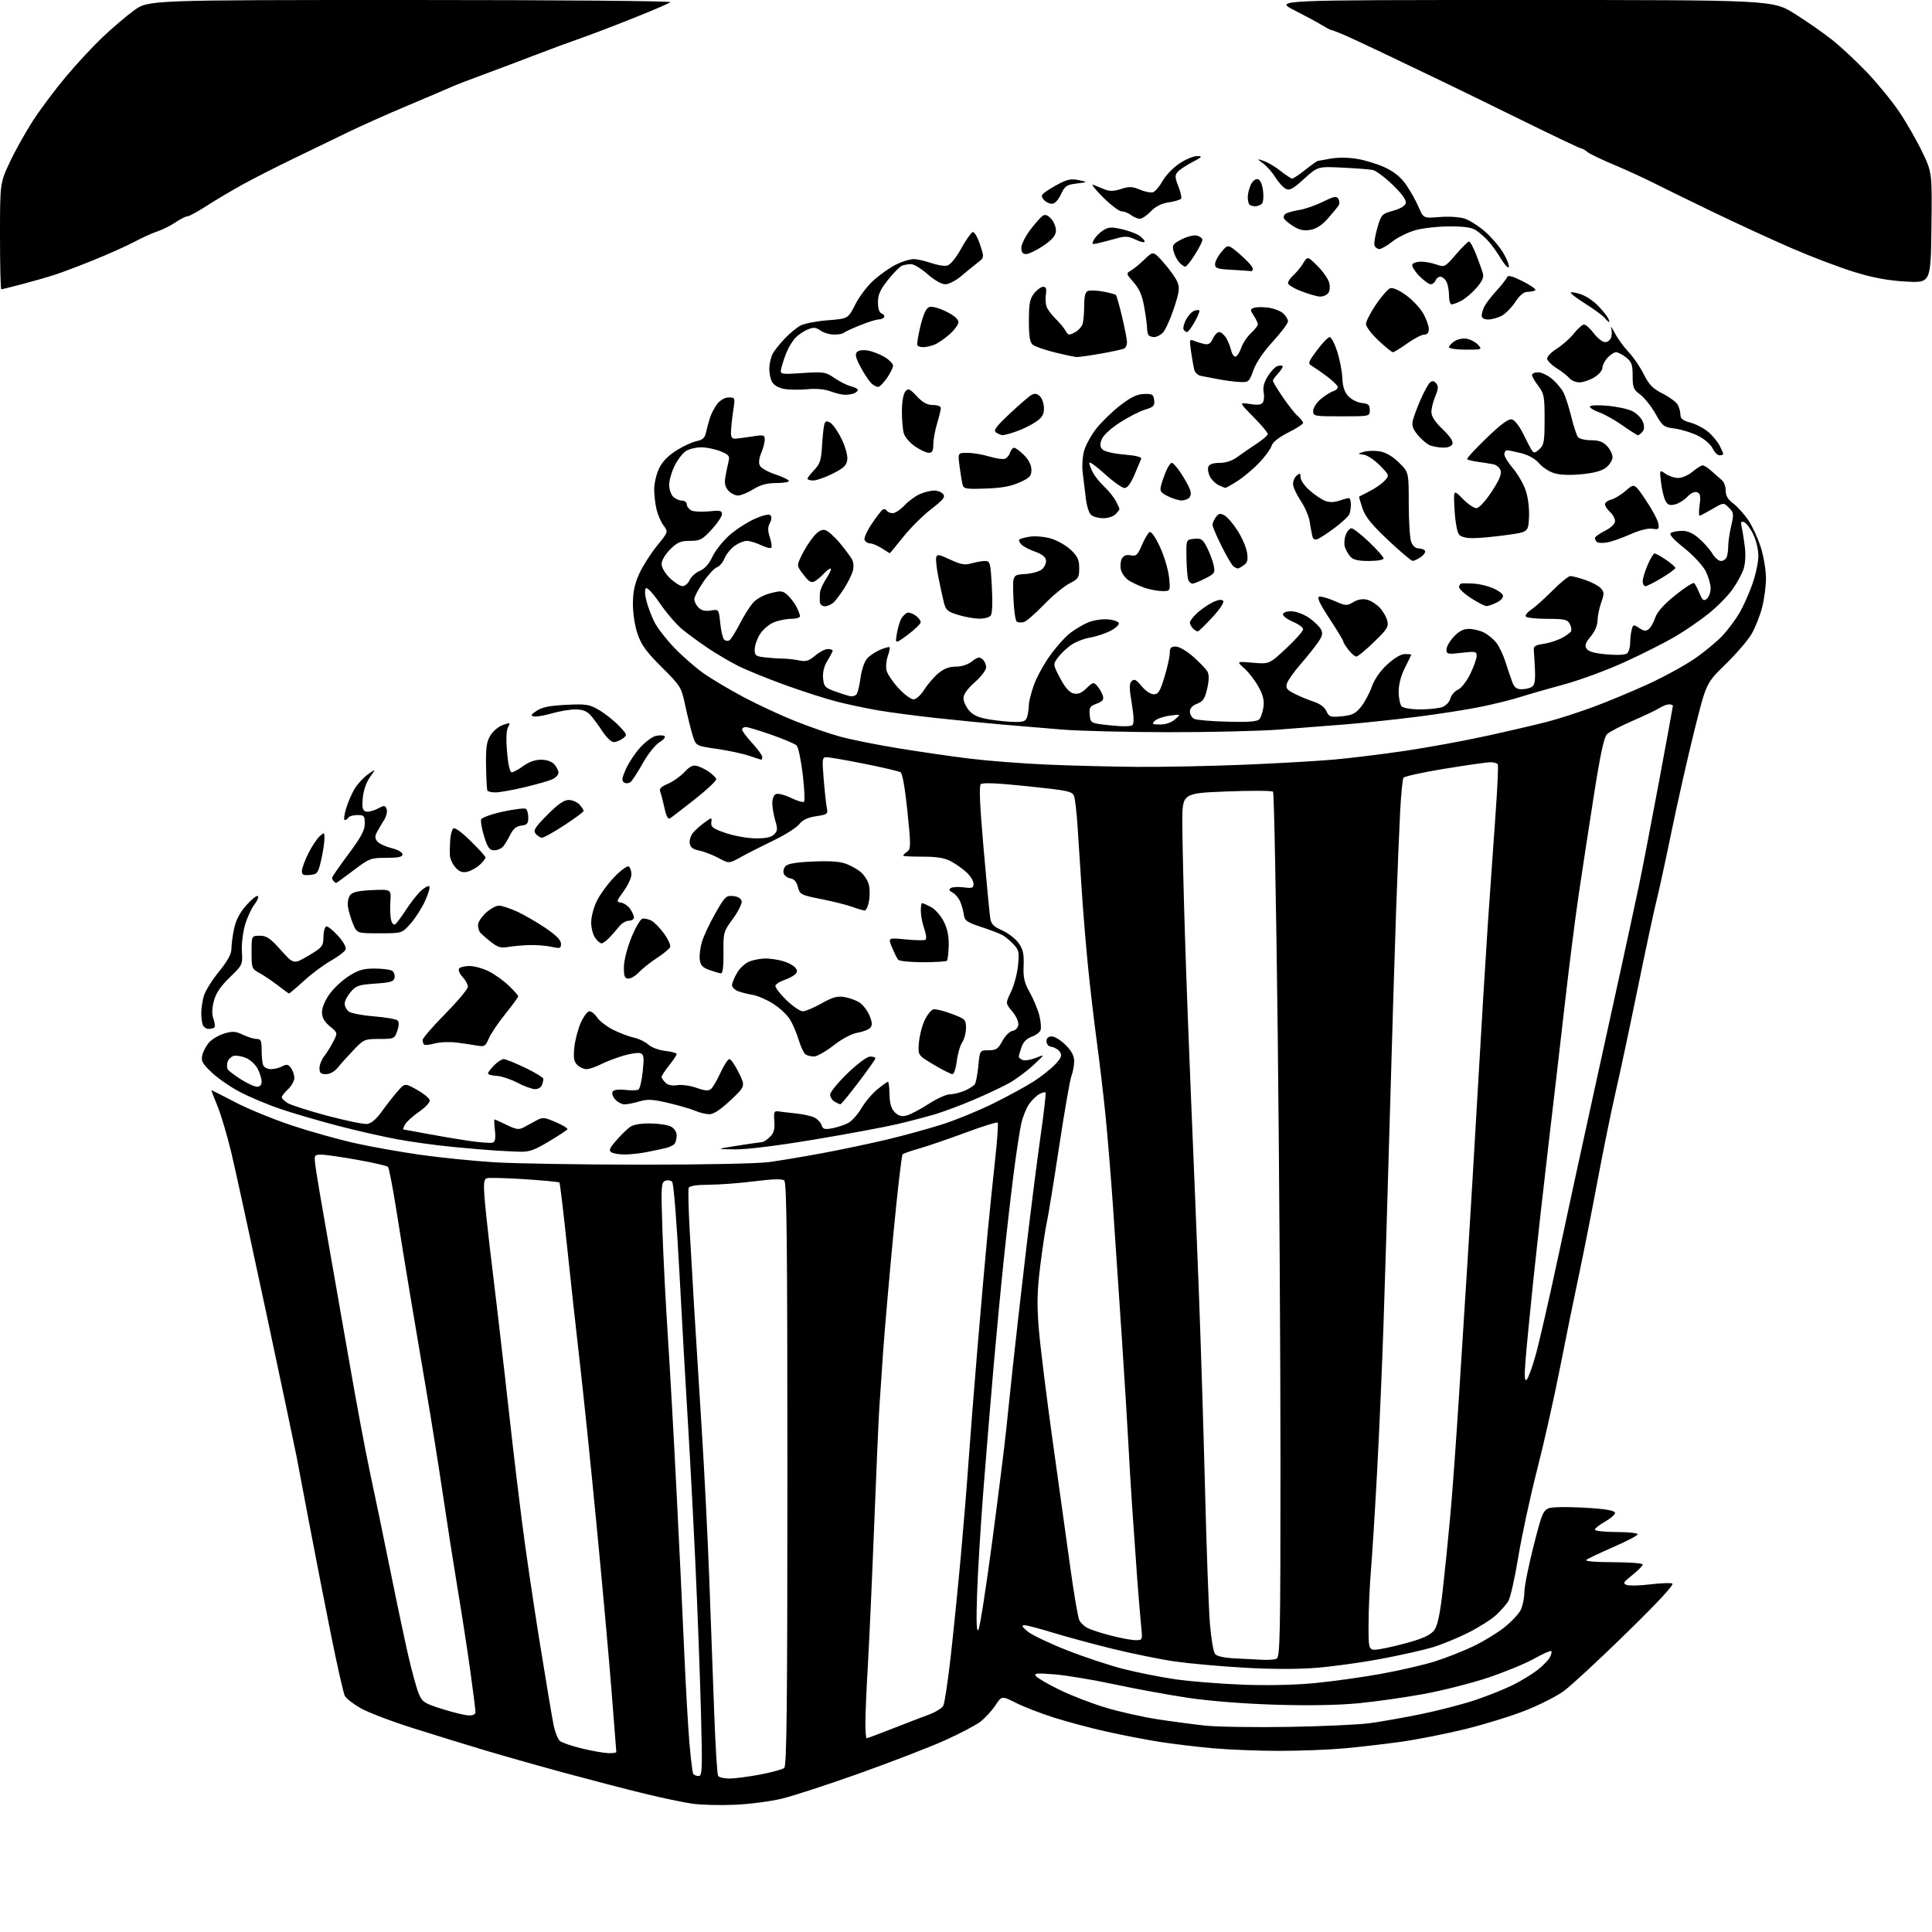 <?xml version="1.0" encoding="UTF-8" standalone="no"?>
<svg 
  version="1.1" 
  xmlns="http://www.w3.org/2000/svg" 
  xmlns:xlink="http://www.w3.org/1999/xlink" 
  xmlns:svg="http://www.w3.org/2000/svg"
  xmlns:rdf="http://www.w3.org/1999/02/22-rdf-syntax-ns#"
  xmlns:cc="http://creativecommons.org/ns#"
  xmlns:dc="http://purl.org/dc/elements/1.1/"
  viewBox="0 0 768 768"
  width="768"
  height="768"
>
<style>svg {background-color: white; }</style>"
<path stroke="none" fill="black" fill-rule="evenodd" d="M292.00,717.43C286.23,717.68 278.69,717.49 275.26,717.00C271.83,716.52 263.28,714.73 256.26,713.02C249.24,711.32 235.18,707.66 225.00,704.90C214.82,702.14 200.43,698.06 193.00,695.85C185.57,693.63 172.53,689.61 164.00,686.91C155.47,684.21 146.15,680.65 143.29,679.00C140.42,677.35 137.63,675.17 137.08,674.16C136.54,673.14 134.07,662.23 131.59,649.91C129.11,637.58 125.25,617.83 123.01,606.00C120.77,594.17 118.47,582.02 117.89,579.00C117.31,575.98 111.90,550.33 105.86,522.00C99.82,493.68 93.58,465.03 91.99,458.36C90.40,451.68 87.95,443.39 86.55,439.93C85.15,436.48 84.00,433.54 84.00,433.40C84.00,433.26 88.19,435.36 93.31,438.05C98.42,440.74 108.66,444.95 116.06,447.40C123.45,449.85 134.80,453.03 141.28,454.46C147.76,455.90 159.46,457.97 167.28,459.08C175.10,460.18 188.25,461.51 196.50,462.02C204.75,462.53 230.93,462.96 254.68,462.97C279.47,462.99 301.19,462.55 305.68,461.95C309.98,461.37 319.57,459.76 327.00,458.38C334.43,456.99 345.90,454.58 352.50,453.01C359.10,451.44 369.00,448.73 374.50,446.97C380.00,445.22 389.27,441.41 395.10,438.52C400.93,435.62 408.13,431.68 411.10,429.76C414.07,427.83 417.84,424.83 419.47,423.09C421.85,420.56 422.23,419.59 421.37,418.21C420.78,417.27 419.33,416.36 418.15,416.18C416.80,415.98 416.00,415.14 416.00,413.93C416.00,412.64 416.69,412.00 418.10,412.00C419.26,412.00 421.73,413.53 423.60,415.40C425.97,417.77 427.00,419.72 427.00,421.83C427.00,423.50 426.52,426.14 425.92,427.68C425.33,429.23 423.11,441.98 420.99,456.00C418.86,470.02 416.66,483.57 416.09,486.10C415.52,488.63 414.36,496.39 413.50,503.34C412.26,513.42 412.15,518.45 412.94,528.23C413.49,534.98 415.95,554.90 418.41,572.50C420.87,590.10 424.06,613.01 425.50,623.41C426.93,633.82 428.54,643.14 429.08,644.14C429.61,645.14 431.04,646.49 432.26,647.14C433.47,647.79 437.62,649.14 441.48,650.14C445.34,651.15 449.78,651.97 451.35,651.98C454.20,652.00 454.20,652.00 453.61,646.25C453.29,643.09 452.57,634.42 452.02,627.00C451.47,619.58 450.59,606.98 450.05,599.00C449.52,591.02 448.81,579.33 448.49,573.00C448.17,566.67 447.03,548.23 445.96,532.00C444.89,515.77 443.32,492.38 442.46,480.00C441.60,467.62 440.23,450.98 439.42,443.00C438.61,435.02 437.07,421.98 435.99,414.00C434.91,406.02 433.36,392.75 432.53,384.50C431.70,376.25 430.57,362.52 430.01,354.00C429.44,345.48 428.70,334.00 428.35,328.50C428.00,323.00 427.37,317.58 426.95,316.45C426.27,314.58 424.56,314.22 408.55,312.55C396.46,311.29 390.57,311.03 389.87,311.73C389.16,312.44 389.51,320.45 390.98,337.13C392.15,350.53 393.33,362.95 393.60,364.72C393.99,367.37 394.84,368.28 398.38,369.84C400.75,370.89 403.69,373.16 404.91,374.88C406.70,377.39 407.09,379.16 406.90,383.86C406.71,388.63 407.16,390.59 409.36,394.53C410.85,397.19 412.55,401.30 413.15,403.66C413.74,406.03 413.96,408.67 413.63,409.53C413.30,410.39 411.70,411.56 410.09,412.12C408.17,412.79 406.77,414.21 406.07,416.22C405.48,417.91 405.00,419.63 405.00,420.04C405.00,420.45 405.70,421.05 406.56,421.38C407.41,421.71 409.77,421.31 411.81,420.50C415.50,419.02 415.50,419.02 410.74,423.43C408.13,425.85 403.85,429.03 401.24,430.50C398.63,431.96 392.30,434.95 387.16,437.14C382.02,439.33 375.04,441.95 371.66,442.95C368.27,443.96 361.45,445.74 356.50,446.90C351.55,448.06 336.74,450.81 323.58,453.01C308.98,455.45 296.71,456.96 292.08,456.90C284.50,456.80 284.50,456.80 293.00,455.44C297.68,454.70 302.06,454.07 302.75,454.04C303.44,454.02 304.93,453.07 306.06,451.94C307.62,450.38 308.05,448.87 307.81,445.69C307.54,441.98 307.73,441.53 309.50,441.80C310.60,441.97 313.75,442.34 316.50,442.62C319.25,442.91 322.51,443.63 323.73,444.23C324.96,444.83 326.24,446.19 326.58,447.25C327.10,448.88 327.77,449.08 330.81,448.51C332.80,448.13 335.63,447.21 337.10,446.45C338.57,445.69 340.95,443.06 342.38,440.61C343.82,438.15 346.68,434.76 348.73,433.07C350.78,431.38 352.69,430.00 352.98,430.01C353.27,430.01 353.55,432.29 353.60,435.08C353.68,438.71 354.28,440.72 355.69,442.14C357.15,443.59 358.39,443.94 360.36,443.45C361.83,443.08 365.75,441.02 369.05,438.89C372.36,436.75 376.19,435.00 377.57,435.00C378.94,435.00 381.57,434.37 383.41,433.60C385.25,432.83 387.11,431.63 387.55,430.93C387.98,430.22 388.60,426.91 388.92,423.57C389.50,417.50 389.50,417.50 392.99,417.50C395.98,417.50 396.75,416.98 398.47,413.79C399.59,411.72 401.36,409.95 402.49,409.79C403.65,409.62 404.63,408.61 404.80,407.39C404.97,406.20 403.92,403.87 402.39,402.05C399.68,398.83 399.68,398.83 401.86,394.34C403.06,391.87 404.33,387.17 404.67,383.90C405.23,378.53 405.05,377.69 402.90,375.38C401.58,373.97 399.60,372.32 398.50,371.71C397.40,371.10 393.57,369.64 390.00,368.47C384.59,366.70 383.45,365.94 383.20,363.92C383.04,362.59 382.42,360.25 381.82,358.71C381.22,357.18 379.83,355.44 378.73,354.85C377.25,354.06 377.06,353.58 377.99,353.00C378.69,352.58 381.00,352.46 383.13,352.74C386.47,353.19 387.00,353.00 387.00,351.32C387.00,350.25 385.76,348.22 384.25,346.80C382.74,345.39 379.93,343.40 378.00,342.38C375.46,341.03 372.38,340.53 366.75,340.54C362.49,340.55 359.00,340.37 359.00,340.14C359.00,339.91 359.73,339.19 360.62,338.54C362.10,337.45 362.11,336.12 360.72,322.55C359.79,313.47 358.74,307.46 357.99,306.99C357.32,306.58 350.86,305.06 343.63,303.62C336.41,302.18 329.65,301.00 328.61,301.00C326.85,301.00 326.77,301.59 327.43,309.73C327.82,314.53 328.38,319.65 328.67,321.10C329.17,323.59 328.93,323.78 324.42,324.46C321.08,324.96 319.06,325.92 317.70,327.65C316.63,329.02 312.09,331.89 307.63,334.03C303.16,336.18 297.31,339.15 294.64,340.63C289.77,343.33 289.77,343.33 285.64,341.08C283.36,339.85 279.93,338.52 278.00,338.13C275.38,337.60 274.42,336.85 274.17,335.13C273.99,333.87 274.66,331.92 275.67,330.81C276.68,329.70 278.74,327.90 280.25,326.82C283.00,324.86 283.00,324.86 282.75,326.98C282.54,328.74 283.50,329.44 288.50,331.15C291.80,332.28 297.11,333.23 300.30,333.26C304.38,333.31 306.59,332.84 307.72,331.70C309.10,330.33 309.17,329.50 308.17,326.18C307.53,324.03 307.00,320.91 307.00,319.24C307.00,317.45 307.62,315.97 308.52,315.63C309.36,315.31 312.05,316.02 314.50,317.21C316.95,318.40 319.26,319.07 319.63,318.70C320.01,318.33 319.76,313.40 319.09,307.76C318.41,302.12 317.33,296.98 316.68,296.34C316.03,295.70 311.53,293.79 306.67,292.09C301.81,290.39 297.20,289.00 296.42,289.00C295.64,289.00 295.00,289.46 295.00,290.02C295.00,290.58 296.80,293.00 299.00,295.38C301.20,297.77 303.00,300.24 303.00,300.86C303.00,301.49 302.86,302.00 302.68,302.00C302.50,302.00 300.28,301.29 297.75,300.43C295.22,299.57 289.43,298.33 284.90,297.68C276.66,296.50 276.66,296.50 275.39,292.50C274.70,290.30 273.37,284.99 272.45,280.70C270.81,273.04 270.65,272.78 263.04,265.20C256.91,259.09 254.92,256.36 253.44,252.00C252.35,248.79 251.58,243.79 251.59,240.00C251.62,235.21 252.29,232.05 254.15,227.98C255.55,224.95 258.71,219.98 261.18,216.95C265.67,211.44 265.67,211.44 263.77,208.89C262.72,207.49 261.46,204.58 260.96,202.42C260.46,200.27 260.05,196.70 260.05,194.50C260.04,192.30 260.87,188.67 261.89,186.44C263.14,183.69 265.33,181.35 268.69,179.20C271.41,177.45 275.08,175.73 276.83,175.38C279.22,174.91 280.17,174.08 280.60,172.12C280.92,170.68 281.61,168.07 282.15,166.31C282.68,164.56 284.02,161.97 285.13,160.56C286.35,159.01 288.15,158.00 289.70,158.00C292.22,158.00 292.25,158.08 291.47,163.25C291.03,166.14 290.64,169.85 290.59,171.50C290.52,173.91 290.90,174.47 292.50,174.36C293.60,174.28 296.64,173.88 299.25,173.47C303.59,172.79 304.00,172.90 304.00,174.75C304.00,175.86 303.37,178.28 302.59,180.12C301.68,182.29 301.50,184.07 302.08,185.15C302.58,186.08 305.23,187.58 307.98,188.49C310.73,189.41 313.23,190.57 313.55,191.08C313.87,191.60 311.80,192.00 308.81,192.01C304.92,192.01 302.43,192.67 299.50,194.47C297.30,195.83 294.56,196.95 293.40,196.97C292.25,196.99 290.51,196.12 289.54,195.04C288.29,193.66 287.93,192.12 288.31,189.79C288.61,187.98 289.17,185.26 289.55,183.75C290.17,181.27 289.87,180.84 286.50,179.43C284.44,178.57 281.01,177.85 278.88,177.82C276.75,177.79 273.93,178.47 272.62,179.33C271.30,180.19 269.28,182.86 268.11,185.26C266.95,187.67 266.00,191.03 266.00,192.74C266.00,194.46 266.71,196.56 267.57,197.43C268.44,198.29 270.01,199.00 271.07,199.00C272.13,199.00 273.00,199.65 273.00,200.45C273.00,201.25 273.77,202.33 274.71,202.86C275.65,203.38 278.80,203.57 281.71,203.27C286.19,202.80 287.00,202.97 287.00,204.38C287.00,205.30 285.14,208.06 282.87,210.52C279.17,214.54 278.29,215.00 274.27,215.00C270.52,215.00 269.25,215.55 266.40,218.40C264.42,220.38 263.00,222.80 263.00,224.20C263.00,225.61 264.37,227.93 266.30,229.80C268.11,231.56 270.37,233.00 271.32,233.00C272.27,233.00 273.54,231.91 274.15,230.57C274.76,229.23 276.58,227.59 278.19,226.92C280.10,226.13 281.85,224.18 283.18,221.33C284.31,218.93 287.32,215.11 289.87,212.84C292.42,210.58 296.93,207.64 299.90,206.31C303.29,204.79 305.65,204.25 306.24,204.84C306.83,205.43 306.76,206.59 306.03,207.94C305.16,209.57 305.16,210.96 306.04,213.62C306.68,215.55 306.92,217.41 306.59,217.75C306.25,218.08 304.39,217.60 302.45,216.68C300.52,215.76 298.00,215.00 296.87,215.00C295.74,215.00 293.56,215.89 292.04,216.97C290.51,218.06 288.71,220.29 288.02,221.94C287.34,223.59 285.98,225.19 284.99,225.50C284.00,225.82 281.57,228.42 279.60,231.30C277.62,234.17 276.00,237.27 276.00,238.19C276.00,239.11 276.75,240.61 277.67,241.53C278.82,242.68 280.35,243.04 282.54,242.69C285.74,242.17 285.74,242.17 286.31,247.73C286.63,250.78 287.32,253.72 287.86,254.26C288.39,254.79 289.33,254.92 289.94,254.54C290.55,254.16 292.36,251.30 293.96,248.18C295.57,245.05 297.92,241.28 299.19,239.78C300.58,238.14 303.37,236.57 306.21,235.83C310.46,234.73 311.12,234.79 313.06,236.55C314.24,237.62 315.83,239.71 316.60,241.20C317.37,242.68 318.00,244.37 318.00,244.95C318.00,245.53 316.41,246.00 314.47,246.00C312.53,246.00 309.39,246.65 307.49,247.44C305.59,248.23 303.14,250.37 302.03,252.19C300.92,254.01 300.01,256.71 300.00,258.19C300.00,260.61 300.42,260.92 304.25,261.34C306.59,261.59 309.85,261.81 311.50,261.82C313.15,261.84 315.95,262.16 317.73,262.54C320.34,263.09 321.54,262.73 324.05,260.61C325.76,259.17 328.02,258.00 329.08,258.00C330.13,258.00 331.00,258.28 331.00,258.63C331.00,258.98 330.07,260.77 328.94,262.60C327.59,264.78 326.98,267.20 327.19,269.57C327.46,272.79 327.95,273.37 331.50,274.68C333.70,275.50 336.46,276.39 337.63,276.68C338.82,276.96 340.13,276.61 340.58,275.87C341.03,275.14 341.72,272.14 342.12,269.19C342.52,266.24 343.67,262.90 344.68,261.77C345.68,260.65 348.01,259.08 349.86,258.30C351.71,257.52 353.39,257.06 353.61,257.28C353.83,257.50 353.51,259.11 352.90,260.86C352.29,262.60 352.08,265.18 352.43,266.58C352.78,267.97 354.91,271.12 357.16,273.56C359.41,276.00 362.09,278.00 363.11,278.00C364.18,278.00 366.00,276.37 367.39,274.17C368.73,272.06 371.24,269.13 372.98,267.67C375.20,265.80 377.30,265.00 379.94,265.00C382.27,265.00 384.75,264.19 386.40,262.90C388.54,261.21 389.35,261.04 390.53,262.03C391.34,262.70 392.00,264.15 392.00,265.25C392.00,266.37 390.02,269.00 387.50,271.21C384.56,273.80 383.00,275.99 383.00,277.53C383.00,278.83 384.01,281.05 385.25,282.47C386.92,284.39 389.04,285.30 393.50,286.02C396.80,286.55 401.36,286.99 403.63,286.99C407.08,287.00 407.87,286.62 408.37,284.75C408.70,283.51 408.98,281.48 408.99,280.23C408.99,278.97 409.87,275.47 410.94,272.44C412.00,269.41 414.89,264.10 417.36,260.64C419.83,257.18 423.46,253.12 425.43,251.62C427.39,250.12 430.62,248.22 432.59,247.40C434.57,246.57 438.02,246.03 440.27,246.20C442.51,246.36 444.52,247.04 444.74,247.70C444.95,248.35 443.41,249.76 441.32,250.83C439.22,251.89 435.60,253.08 433.27,253.46C430.95,253.85 427.61,255.14 425.87,256.33C424.12,257.53 421.75,259.76 420.61,261.30C418.54,264.10 418.54,264.10 421.40,269.56C423.34,273.26 425.04,275.22 426.69,275.64C428.50,276.09 429.85,275.56 431.89,273.60C434.51,271.09 434.73,271.05 436.21,272.73C437.06,273.70 438.04,275.41 438.38,276.53C438.87,278.14 438.36,278.80 435.93,279.72C433.24,280.73 432.90,281.29 433.18,284.19C433.50,287.50 433.50,287.50 441.36,288.34C446.28,288.86 449.59,288.81 450.20,288.20C450.83,287.57 450.72,284.53 449.89,279.61C448.86,273.49 448.86,271.75 449.87,270.75C450.87,269.75 451.66,270.15 453.81,272.76C455.34,274.61 457.43,276.01 458.65,276.01C460.44,276.00 461.16,274.84 462.90,269.09C464.06,265.30 465.00,261.02 465.00,259.59C465.00,257.53 465.49,257.00 467.36,257.00C468.70,257.00 471.74,258.78 474.38,261.10C476.94,263.36 479.48,266.03 480.02,267.03C480.67,268.25 480.62,270.50 479.87,273.76C478.94,277.75 478.20,278.86 475.87,279.74C473.99,280.45 473.00,281.54 473.00,282.88C473.00,284.01 473.79,285.31 474.75,285.77C475.71,286.23 481.70,286.74 488.06,286.89C496.76,287.10 499.88,286.84 500.68,285.83C501.27,285.10 501.97,282.93 502.25,281.00C502.61,278.46 502.07,276.27 500.27,273.00C498.90,270.52 496.37,267.23 494.64,265.69C491.50,262.88 491.50,262.88 498.03,263.44C504.56,264.01 504.56,264.01 511.28,257.74C514.98,254.29 518.00,250.88 518.00,250.16C518.00,249.44 516.20,248.10 514.01,247.18C511.82,246.25 510.02,244.94 510.01,244.25C510.00,243.50 511.31,243.00 513.27,243.00C515.11,243.00 518.15,244.10 520.24,245.52C522.28,246.90 524.45,248.97 525.05,250.10C525.95,251.78 525.72,252.79 523.83,255.51C522.55,257.34 519.42,261.24 516.88,264.17C514.33,267.10 511.95,270.49 511.57,271.70C511.01,273.54 511.52,274.22 514.70,275.82C516.79,276.87 520.22,278.29 522.32,278.96C524.69,279.73 526.57,281.15 527.28,282.71C528.32,285.00 528.84,285.17 533.38,284.74C537.46,284.35 538.81,283.69 540.97,281.04C542.41,279.27 544.36,275.67 545.29,273.04C546.37,270.01 548.62,266.76 551.47,264.13C554.26,261.57 556.91,260.00 558.48,260.00C559.86,260.00 561.00,260.11 561.00,260.25C560.99,260.39 559.87,262.71 558.50,265.42C556.90,268.56 556.00,272.01 556.00,274.97C556.00,277.52 556.54,280.14 557.20,280.80C557.88,281.48 561.12,282.00 564.63,282.00C568.06,282.00 572.01,281.57 573.41,281.04C574.80,280.50 576.22,278.99 576.55,277.66C576.88,276.34 578.24,274.76 579.56,274.15C580.93,273.53 583.05,270.81 584.48,267.84C585.87,264.97 587.00,261.77 587.00,260.71C587.00,258.97 586.48,258.86 581.00,259.50C575.44,260.15 575.00,260.05 575.00,258.20C575.00,257.11 576.31,254.81 577.90,253.11C579.96,250.90 581.72,250.00 583.95,250.00C585.68,250.00 588.39,250.67 589.96,251.48C591.54,252.29 593.74,254.12 594.85,255.54C595.96,256.95 597.61,260.45 598.51,263.31C599.41,266.16 600.62,269.74 601.20,271.25C601.97,273.29 602.92,274.00 604.87,273.98C606.32,273.98 608.16,273.55 608.96,273.04C610.03,272.37 610.36,270.53 610.17,266.31C610.03,263.11 609.82,259.61 609.71,258.52C609.54,256.93 610.28,256.43 613.50,255.96C615.70,255.64 618.93,254.62 620.69,253.70C622.44,252.77 624.15,251.57 624.48,251.03C624.82,250.49 624.61,249.13 624.01,248.02C623.07,246.25 621.93,246.00 615.02,246.00C610.68,246.00 606.86,245.58 606.54,245.06C606.22,244.55 607.19,243.31 608.70,242.31C610.21,241.32 614.02,237.91 617.16,234.75C620.30,231.59 623.49,229.00 624.25,229.00C625.02,229.00 627.70,229.70 630.22,230.56C632.74,231.42 635.50,232.89 636.36,233.84C637.73,235.36 637.75,236.03 636.50,239.53C635.72,241.71 635.07,244.93 635.04,246.67C635.02,248.61 633.95,251.09 632.32,253.03C630.25,255.49 629.88,256.59 630.68,257.86C631.40,259.00 633.79,259.69 638.60,260.12C642.68,260.49 646.01,260.34 646.75,259.75C647.44,259.20 648.01,257.35 648.01,255.63C648.02,253.91 648.29,251.51 648.62,250.30C649.18,248.21 649.34,248.18 651.61,249.66C653.50,250.90 654.32,250.98 655.45,250.04C656.25,249.38 657.40,247.33 658.00,245.49C658.74,243.26 661.39,240.29 665.94,236.62C669.69,233.58 673.08,231.42 673.47,231.80C673.86,232.19 674.81,234.02 675.59,235.87C676.77,238.71 677.24,239.05 678.50,238.00C679.33,237.32 680.00,235.44 680.00,233.84C680.00,232.23 679.10,229.15 677.99,226.98C676.87,224.79 673.09,220.73 669.48,217.84C664.97,214.22 663.37,212.38 664.24,211.83C664.93,211.39 666.95,211.02 668.72,211.02C670.90,211.00 673.06,212.00 675.47,214.11C677.42,215.82 679.79,218.52 680.73,220.11C681.66,221.70 683.19,223.00 684.11,223.00C685.03,223.00 686.06,222.29 686.39,221.42C686.73,220.55 687.00,218.56 687.00,216.99C687.00,215.43 687.53,211.85 688.18,209.04C689.27,204.31 689.20,203.76 687.26,201.82C685.16,199.72 685.16,199.72 680.65,202.36C678.17,203.81 675.90,205.00 675.59,205.00C675.29,205.00 675.31,203.04 675.63,200.65C676.11,197.21 675.90,196.17 674.62,195.69C673.63,195.31 672.15,195.99 670.76,197.47C669.52,198.79 667.30,200.16 665.83,200.52C663.74,201.03 662.92,200.72 662.03,199.06C661.41,197.90 660.63,194.63 660.29,191.80C659.68,186.66 659.68,186.66 662.06,188.33C663.37,189.25 665.66,190.00 667.15,190.00C668.63,190.00 671.18,188.88 672.82,187.50C674.45,186.13 676.27,185.00 676.85,185.00C677.43,185.00 679.01,186.01 680.36,187.25C681.71,188.49 683.53,190.08 684.40,190.79C685.28,191.50 686.00,193.40 686.00,195.01C686.00,197.12 686.86,198.57 689.06,200.20C690.74,201.45 693.45,204.48 695.08,206.94C696.71,209.40 698.94,214.29 700.02,217.81C701.11,221.33 702.00,226.77 702.00,229.90C702.00,233.02 701.30,238.26 700.45,241.54C699.59,244.82 697.72,249.53 696.29,252.00C694.86,254.47 690.22,259.88 685.98,264.00C678.27,271.50 678.27,271.50 673.64,290.00C671.09,300.18 666.97,318.35 664.49,330.39C662.01,342.43 659.29,354.97 658.43,358.25C657.58,361.54 654.25,377.11 651.02,392.86C647.80,408.61 643.79,427.45 642.10,434.72C640.42,442.00 637.22,457.75 634.98,469.72C632.74,481.70 629.38,498.70 627.51,507.50C625.63,516.30 622.24,532.95 619.97,544.50C617.70,556.05 613.64,574.09 610.94,584.59C608.25,595.08 604.92,610.57 603.53,619.00C602.15,627.43 600.35,635.34 599.53,636.59C598.72,637.83 596.58,640.25 594.78,641.96C592.97,643.67 587.98,646.84 583.67,649.01C579.37,651.18 572.84,653.84 569.17,654.92C565.50,656.00 556.42,658.03 549.00,659.43C541.58,660.83 530.20,662.41 523.71,662.95C516.05,663.58 505.91,663.58 494.71,662.94C485.25,662.40 472.84,661.29 467.13,660.47C461.43,659.65 450.33,657.40 442.47,655.48C434.61,653.55 423.80,650.63 418.46,648.99C413.12,647.34 408.02,646.02 407.13,646.04C405.98,646.06 406.38,646.80 408.50,648.54C410.15,649.90 417.14,653.24 424.03,655.96C430.92,658.68 441.11,662.06 446.66,663.46C452.22,664.87 461.43,666.70 467.13,667.53C472.83,668.36 484.75,669.32 493.61,669.67C503.74,670.06 514.50,669.84 522.61,669.06C529.70,668.38 541.58,666.72 549.00,665.38C556.42,664.04 566.10,661.80 570.50,660.40C574.90,659.00 581.71,656.32 585.64,654.44C589.57,652.56 595.07,649.22 597.87,647.01C600.67,644.80 603.62,641.69 604.44,640.11C605.26,638.53 605.95,635.27 605.97,632.87C606.00,630.46 607.70,621.98 609.76,614.00C613.50,599.50 613.50,599.50 618.50,599.17C621.25,598.98 627.66,599.14 632.75,599.51C639.00,599.97 642.00,600.58 642.00,601.41C642.00,602.08 640.20,603.64 638.00,604.88C635.80,606.12 634.00,607.55 634.00,608.06C634.00,608.58 637.83,609.00 642.50,609.00C647.17,609.00 651.00,609.40 651.00,609.89C651.00,610.38 646.61,612.69 641.25,615.01C635.89,617.34 631.07,619.64 630.55,620.12C630.00,620.63 634.54,621.00 641.30,621.00C647.73,621.00 653.00,621.41 653.00,621.92C653.00,622.42 651.14,624.30 648.88,626.10C645.29,628.94 645.00,629.45 646.63,630.04C647.66,630.42 651.84,630.32 655.93,629.82C660.02,629.33 663.98,629.16 664.75,629.46C665.66,629.81 659.29,636.69 646.44,649.25C635.61,659.84 624.44,670.18 621.62,672.23C618.80,674.28 611.94,677.76 606.36,679.96C600.78,682.17 589.98,685.50 582.36,687.37C574.74,689.23 563.33,691.49 557.00,692.38C550.67,693.26 540.55,694.44 534.50,694.99C528.45,695.55 516.75,696.00 508.50,696.00C500.25,695.99 488.32,695.52 482.00,694.95C475.68,694.38 466.23,693.24 461.00,692.42C455.77,691.60 446.32,689.78 440.00,688.37C433.68,686.96 424.23,684.45 419.00,682.78C413.77,681.12 406.96,678.48 403.86,676.92C398.21,674.08 398.21,674.08 395.65,677.96C394.23,680.09 391.54,683.01 389.66,684.45C387.77,685.88 381.34,689.24 375.37,691.92C369.39,694.59 354.24,700.44 341.69,704.92C329.15,709.39 315.20,713.94 310.69,715.02C306.19,716.10 297.77,717.19 292.00,717.43zM289.95,707.00C292.06,707.00 297.54,706.29 302.14,705.41C306.74,704.54 311.06,703.36 311.75,702.79C312.74,701.97 313.00,677.38 313.00,586.00C313.00,494.60 312.74,470.03 311.75,469.24C310.91,468.57 307.06,468.68 300.00,469.57C294.23,470.31 286.06,470.93 281.86,470.95C276.69,470.98 274.07,471.40 273.76,472.25C273.51,472.94 273.68,480.25 274.13,488.50C274.58,496.75 275.42,511.15 275.98,520.50C276.55,529.85 277.90,551.45 278.97,568.50C280.04,585.55 281.40,612.55 281.98,628.50C282.57,644.45 283.44,668.15 283.92,681.18C284.40,694.20 285.09,705.33 285.45,705.93C285.82,706.52 287.84,707.00 289.95,707.00zM277.72,706.00C279.16,706.00 279.25,703.46 278.63,680.25C278.26,666.09 277.29,640.10 276.47,622.50C275.66,604.90 274.30,579.25 273.46,565.50C272.61,551.75 271.08,524.82 270.07,505.66C268.99,485.43 267.78,470.38 267.18,469.78C266.60,469.20 265.36,469.03 264.41,469.40C262.83,470.00 262.74,471.65 263.33,489.28C263.69,499.85 264.65,518.62 265.47,531.00C266.28,543.38 267.85,571.27 268.94,593.00C270.04,614.73 271.42,643.52 272.01,657.00C272.60,670.48 273.52,686.62 274.06,692.87C274.59,699.12 275.27,704.63 275.57,705.12C275.87,705.60 276.84,706.00 277.72,706.00zM241.75,696.90C243.54,696.95 245.00,696.76 245.00,696.47C245.00,696.17 244.09,684.59 242.98,670.72C241.87,656.85 239.17,627.05 236.98,604.50C234.80,581.95 231.89,553.83 230.53,542.00C229.16,530.17 226.87,509.25 225.42,495.50C223.98,481.75 222.61,470.30 222.38,470.07C222.15,469.83 215.86,469.23 208.39,468.74C200.92,468.26 194.20,468.09 193.44,468.38C192.39,468.79 192.19,470.50 192.58,475.71C192.87,479.44 193.75,487.90 194.54,494.50C195.32,501.10 196.64,512.12 197.47,519.00C198.29,525.88 199.67,537.80 200.54,545.50C201.42,553.20 202.78,565.35 203.58,572.50C204.38,579.65 206.14,594.27 207.51,605.00C208.87,615.73 212.01,637.10 214.49,652.50C216.97,667.90 219.47,682.83 220.05,685.67C220.63,688.52 221.77,691.40 222.59,692.07C223.40,692.74 227.31,694.08 231.28,695.04C235.25,696.01 239.96,696.84 241.75,696.90zM344.48,691.00C344.74,691.00 349.36,689.28 354.73,687.17C360.10,685.06 366.64,682.55 369.26,681.58C371.88,680.62 374.45,679.03 374.97,678.06C375.49,677.08 376.82,668.23 377.93,658.39C379.04,648.55 380.85,630.60 381.95,618.50C383.05,606.40 384.43,589.52 385.01,581.00C385.60,572.48 387.19,552.23 388.55,536.00C389.91,519.77 391.71,499.30 392.55,490.50C393.40,481.70 394.77,468.27 395.61,460.65C396.45,453.03 396.89,446.55 396.58,446.25C396.28,445.95 390.51,447.75 383.77,450.26C377.02,452.76 368.80,455.58 365.50,456.52C362.20,457.45 359.18,458.51 358.80,458.86C358.41,459.22 356.74,473.68 355.09,491.00C353.44,508.33 351.62,529.25 351.04,537.50C350.46,545.75 349.76,556.10 349.49,560.50C349.21,564.90 348.31,585.83 347.47,607.00C346.64,628.17 345.52,652.92 344.99,662.00C344.45,671.08 344.01,681.31 344.01,684.75C344.00,688.19 344.22,691.00 344.48,691.00zM512.00,686.47C525.48,686.25 540.10,685.59 544.50,684.99C548.90,684.40 558.11,682.77 564.97,681.37C571.83,679.96 581.50,677.45 586.47,675.79C591.44,674.13 598.20,671.41 601.50,669.76C604.80,668.10 609.20,665.41 611.27,663.77C613.34,662.14 615.51,659.91 616.10,658.82C616.68,657.72 616.93,656.60 616.66,656.32C616.38,656.05 613.30,657.41 609.81,659.37C606.32,661.32 598.07,664.71 591.48,666.91C584.89,669.11 573.42,672.02 566.00,673.38C558.58,674.75 546.88,676.40 540.00,677.07C531.93,677.85 520.24,678.05 507.00,677.65C494.77,677.28 480.88,676.19 472.59,674.96C464.93,673.83 451.66,671.40 443.09,669.57C434.51,667.73 423.72,665.94 419.10,665.58C411.88,665.02 410.86,665.13 411.88,666.36C412.53,667.14 416.83,669.61 421.43,671.85C426.03,674.09 434.27,677.25 439.73,678.87C445.20,680.50 454.36,682.55 460.09,683.43C465.81,684.31 474.32,685.44 479.00,685.95C483.68,686.46 498.52,686.69 512.00,686.47zM186.25,681.90C188.08,681.97 189.00,681.50 189.00,680.49C189.00,679.66 188.08,672.35 186.95,664.24C185.83,656.13 183.59,641.62 181.98,632.00C180.38,622.38 177.70,605.27 176.04,594.00C174.37,582.73 171.43,564.27 169.50,553.00C167.57,541.73 164.68,524.62 163.08,515.00C161.47,505.38 158.99,490.09 157.55,481.02C156.12,471.96 154.62,464.23 154.22,463.83C153.83,463.43 148.36,462.18 142.08,461.05C135.79,459.92 129.34,459.00 127.73,459.00C124.81,459.00 124.81,459.00 125.50,464.25C125.89,467.14 127.96,479.40 130.11,491.50C132.26,503.60 136.24,526.33 138.96,542.00C141.67,557.67 145.30,577.02 147.01,585.00C148.73,592.98 152.32,610.30 154.99,623.50C157.65,636.70 160.99,652.48 162.39,658.57C163.80,664.65 165.63,671.27 166.46,673.26C167.85,676.58 168.65,677.10 175.74,679.34C180.01,680.69 184.74,681.84 186.25,681.90zM502.17,659.80C504.19,659.91 506.55,659.73 507.42,659.39C508.84,658.85 509.00,651.10 509.01,582.14C509.02,539.99 508.52,462.75 507.91,410.50C507.29,358.25 506.46,315.15 506.06,314.72C505.66,314.28 497.38,314.24 487.67,314.62C470.00,315.31 470.00,315.31 469.99,326.90C469.99,333.28 470.45,353.12 471.01,371.00C471.57,388.88 472.71,419.25 473.53,438.50C474.35,457.75 475.69,490.60 476.49,511.50C477.29,532.40 478.43,568.62 479.02,592.00C479.60,615.38 480.48,639.36 480.95,645.29C481.43,651.22 482.35,656.72 483.00,657.50C483.75,658.41 486.73,659.04 491.34,659.26C495.28,659.45 500.15,659.69 502.17,659.80zM548.61,655.54C551.14,655.16 556.61,653.87 560.76,652.67C566.07,651.15 568.85,649.76 570.15,648.00C571.45,646.22 572.41,641.75 573.47,632.50C574.29,625.35 575.64,612.08 576.47,603.00C577.31,593.92 578.89,572.10 580.00,554.50C581.11,536.90 582.69,511.93 583.52,499.00C584.34,486.07 586.12,456.15 587.48,432.50C588.83,408.85 590.64,379.15 591.49,366.50C592.35,353.85 593.69,334.76 594.47,324.07C595.25,313.38 595.67,304.27 595.39,303.82C595.11,303.37 593.80,303.00 592.47,303.00C591.15,303.00 582.97,304.16 574.29,305.58C565.62,307.00 558.24,308.62 557.90,309.17C557.55,309.72 556.98,315.42 556.62,321.84C556.27,328.25 555.53,346.10 554.99,361.50C554.45,376.90 553.33,413.57 552.50,443.00C551.67,472.43 550.53,510.00 549.97,526.50C549.41,543.00 548.28,569.10 547.45,584.49C546.62,599.89 545.51,617.66 544.99,623.99C544.46,630.32 544.02,640.16 544.02,645.86C544.00,656.23 544.00,656.23 548.61,655.54zM388.94,647.84C389.52,646.93 391.98,631.18 394.41,612.84C396.84,594.50 399.34,574.55 399.96,568.50C400.59,562.45 401.77,551.20 402.59,543.50C403.40,535.80 405.65,516.00 407.58,499.50C409.51,483.00 412.20,461.68 413.57,452.11C414.94,442.55 415.86,434.53 415.62,434.28C415.37,434.04 414.26,434.32 413.16,434.92C412.05,435.51 410.22,437.28 409.11,438.85C407.99,440.42 406.58,443.91 405.97,446.60C405.37,449.30 404.03,458.03 403.00,466.02C401.97,474.00 400.21,489.30 399.09,500.02C397.96,510.73 396.14,529.85 395.03,542.50C393.93,555.15 392.10,577.20 390.98,591.50C389.86,605.80 388.70,624.70 388.41,633.50C388.03,644.98 388.18,649.03 388.94,647.84zM606.89,548.43C607.52,547.85 609.15,543.35 610.52,538.43C611.89,533.52 615.94,515.77 619.53,499.00C623.11,482.23 629.17,454.32 632.98,437.00C636.79,419.68 641.98,396.05 644.50,384.50C647.03,372.95 650.18,358.32 651.51,352.00C652.84,345.68 656.41,327.13 659.46,310.80C662.51,294.46 665.00,280.85 665.00,280.55C665.00,280.25 664.31,280.00 663.46,280.00C662.62,280.00 660.93,280.64 659.71,281.43C658.50,282.22 653.67,284.51 649.00,286.53C644.33,288.55 639.74,290.95 638.82,291.85C637.61,293.04 636.14,299.87 633.54,316.50C631.55,329.15 628.84,346.93 627.50,356.00C626.16,365.07 623.71,384.43 622.05,399.00C620.39,413.57 617.47,438.77 615.55,455.00C613.64,471.23 610.94,495.30 609.56,508.50C608.19,521.70 606.76,536.33 606.40,541.00C605.91,547.35 606.04,549.23 606.89,548.43zM248.50,458.93C246.30,458.95 243.86,458.56 243.07,458.07C241.92,457.34 242.28,456.44 244.99,453.33C246.83,451.22 249.27,448.83 250.42,448.00C251.75,447.05 254.67,446.53 258.50,446.58C261.80,446.62 265.51,447.19 266.75,447.86C268.05,448.56 268.99,450.00 268.98,451.29C268.98,452.50 268.64,454.00 268.23,454.60C267.83,455.21 266.15,456.02 264.50,456.40C262.85,456.79 259.48,457.51 257.00,457.99C254.53,458.48 250.70,458.90 248.50,458.93zM206.28,457.82C203.65,457.72 199.25,457.50 196.50,457.33C193.75,457.16 186.32,456.53 180.00,455.92C173.68,455.32 163.79,453.96 158.03,452.91C152.27,451.85 141.47,449.39 134.03,447.44C126.59,445.49 116.45,442.52 111.50,440.84C106.55,439.16 99.35,436.15 95.51,434.14C91.66,432.14 86.54,428.61 84.14,426.30C80.35,422.68 79.85,421.73 80.45,419.30C80.83,417.76 82.10,415.48 83.26,414.23C84.43,412.99 87.11,411.45 89.22,410.81C92.42,409.86 93.66,409.94 96.57,411.33C98.49,412.25 100.95,413.00 102.03,413.00C103.69,413.00 104.00,413.69 104.00,417.42C104.00,419.85 104.27,422.55 104.61,423.42C104.94,424.29 106.32,425.00 107.67,425.00C109.03,425.00 111.08,424.49 112.24,423.87C113.96,422.95 114.59,423.08 115.67,424.56C116.40,425.56 117.00,427.34 117.00,428.52C117.00,429.69 115.87,431.71 114.50,433.00C113.12,434.29 112.00,435.71 112.00,436.15C112.00,436.59 113.01,437.62 114.25,438.43C115.49,439.24 122.58,441.52 129.99,443.50C137.41,445.47 144.59,446.96 145.94,446.79C147.54,446.60 149.56,444.90 151.65,442.00C153.42,439.52 156.23,435.93 157.89,434.00C160.91,430.50 160.91,430.50 165.70,433.18C168.34,434.65 170.64,436.52 170.81,437.34C170.98,438.18 169.15,440.18 166.57,441.95C164.07,443.67 161.56,445.96 160.98,447.04C160.40,448.12 160.12,449.00 160.35,449.00C160.59,449.00 164.54,449.72 169.14,450.59C173.74,451.47 181.32,452.75 186.00,453.45C190.68,454.14 195.11,454.48 195.86,454.20C196.84,453.84 197.09,452.46 196.74,449.35C196.47,446.96 196.40,445.00 196.60,445.00C196.79,445.00 198.97,445.98 201.43,447.18C205.21,449.02 206.28,449.17 208.21,448.13C209.47,447.45 211.72,446.23 213.22,445.41C215.71,444.05 216.37,444.11 220.96,446.08C223.72,447.26 225.78,448.55 225.55,448.92C225.31,449.30 221.96,451.50 218.09,453.81C212.20,457.32 210.29,457.97 206.28,457.82zM282.00,442.92C280.62,442.92 278.13,442.32 276.45,441.59C274.77,440.86 269.96,439.45 265.75,438.46C259.42,436.97 257.41,436.86 254.18,437.83C252.03,438.47 249.38,439.00 248.29,439.00C247.20,439.00 245.52,438.13 244.56,437.06C243.59,436.00 243.13,434.60 243.53,433.95C243.99,433.21 245.85,432.95 248.54,433.25C250.89,433.52 253.26,433.46 253.80,433.12C254.35,432.78 255.11,429.53 255.50,425.90C256.08,420.39 255.94,419.19 254.63,418.69C253.77,418.36 250.69,418.79 247.78,419.65C244.88,420.52 240.83,422.07 238.79,423.11C236.75,424.15 234.19,425.00 233.11,425.00C232.03,425.00 230.38,424.24 229.45,423.31C228.13,421.99 227.88,420.48 228.30,416.38C228.60,413.51 229.75,409.09 230.86,406.58C231.98,404.06 233.54,402.00 234.33,402.00C235.12,402.00 236.50,403.12 237.40,404.49C238.30,405.86 241.17,408.06 243.77,409.37C246.37,410.68 250.07,412.08 252.00,412.48C253.93,412.89 256.48,414.12 257.69,415.22C258.92,416.36 261.86,417.46 264.44,417.75C266.95,418.03 269.00,418.59 269.00,418.99C269.00,419.40 267.65,421.42 266.00,423.50C264.35,425.58 263.00,427.63 263.00,428.07C263.00,428.50 263.68,429.54 264.51,430.36C265.49,431.35 267.14,431.70 269.26,431.37C271.04,431.09 274.48,431.57 276.89,432.44C280.14,433.60 281.63,433.72 282.61,432.91C283.35,432.30 285.06,429.37 286.42,426.40C287.78,423.43 289.37,421.00 289.96,421.00C290.54,421.00 292.21,423.43 293.67,426.40C296.32,431.79 296.32,431.79 290.41,437.36C286.48,441.06 283.66,442.93 282.00,442.92zM334.06,438.97C333.75,438.95 332.71,438.48 331.75,437.92C330.79,437.36 330.00,436.10 330.00,435.11C330.00,434.13 333.11,430.33 336.90,426.66C340.95,422.76 344.67,420.00 345.90,420.00C347.06,420.00 348.00,420.30 348.00,420.67C348.00,421.04 344.99,425.32 341.31,430.17C337.64,435.03 334.37,438.99 334.06,438.97zM212.64,432.95C211.46,432.93 208.31,431.77 205.63,430.37C202.95,428.98 199.24,427.76 197.39,427.67C195.53,427.58 194.01,427.14 194.00,426.70C194.00,426.27 195.10,424.80 196.45,423.45C197.80,422.10 199.50,421.00 200.23,421.00C200.96,421.00 204.81,422.56 208.78,424.46C212.75,426.36 216.00,428.35 216.00,428.88C216.00,429.41 215.73,430.55 215.39,431.42C215.06,432.29 213.82,432.98 212.64,432.95zM102.20,432.00C103.35,432.00 104.00,431.26 104.00,429.95C104.00,428.82 103.30,426.54 102.44,424.87C101.57,423.21 99.49,421.27 97.79,420.56C96.10,419.84 93.90,419.48 92.89,419.74C91.89,420.00 90.80,421.06 90.47,422.10C90.14,423.13 90.18,424.48 90.55,425.09C90.93,425.70 93.30,427.50 95.82,429.10C98.33,430.69 101.20,432.00 102.20,432.00zM129.58,427.00C127.53,427.00 127.00,426.51 127.00,424.63C127.00,423.33 127.84,421.20 128.86,419.88C129.88,418.57 131.52,415.94 132.49,414.04C134.27,410.59 134.27,410.59 131.13,407.97C128.89,406.10 128.00,404.50 128.00,402.33C128.00,400.54 129.25,397.58 131.04,395.10C132.71,392.79 136.18,389.58 138.74,387.95C142.47,385.59 144.50,385.00 148.95,385.02C152.00,385.02 155.11,385.42 155.85,385.89C156.59,386.36 157.04,387.59 156.84,388.62C156.54,390.20 155.31,390.58 149.15,391.00C142.67,391.44 141.54,391.83 139.41,394.31C138.09,395.85 137.00,397.93 137.00,398.93C137.00,399.94 137.70,401.34 138.55,402.04C139.41,402.75 143.93,403.64 148.59,404.01C153.26,404.38 157.52,405.12 158.05,405.65C158.68,406.28 158.63,407.75 157.92,409.81C156.83,412.92 156.65,413.00 150.77,413.00C144.96,413.00 144.59,413.16 140.62,417.33C138.35,419.70 135.52,422.85 134.33,424.33C132.99,425.97 131.16,427.00 129.58,427.00zM378.61,426.99C378.00,426.99 374.66,425.30 371.19,423.24C364.88,419.50 364.88,419.50 365.28,414.50C365.50,411.75 366.54,407.71 367.59,405.51C368.64,403.32 370.22,401.39 371.10,401.22C371.97,401.05 375.24,401.86 378.35,403.03C383.72,405.04 384.00,405.31 384.00,408.61C384.00,410.51 383.31,413.12 382.47,414.41C381.63,415.69 380.66,419.05 380.33,421.87C379.99,424.69 379.22,427.00 378.61,426.99zM323.58,419.98C322.43,419.98 320.94,419.61 320.25,419.18C319.57,418.74 318.34,416.16 317.52,413.44C316.70,410.72 315.13,407.03 314.02,405.23C312.91,403.43 309.90,400.62 307.33,398.99C304.75,397.36 301.04,395.77 299.07,395.45C297.11,395.13 294.49,394.46 293.25,393.96C292.01,393.45 291.00,392.38 291.00,391.58C291.00,390.77 291.92,388.55 293.05,386.64C294.24,384.63 296.41,382.70 298.20,382.08C299.90,381.49 302.69,381.00 304.40,381.01C306.10,381.01 309.14,381.47 311.14,382.02C313.14,382.58 315.35,383.72 316.05,384.56C317.04,385.75 317.05,386.35 316.11,387.29C315.45,387.96 313.50,388.98 311.77,389.57C310.04,390.16 308.45,391.15 308.24,391.79C308.03,392.42 309.95,394.97 312.52,397.47C315.08,399.96 318.05,402.00 319.11,402.00C320.16,402.00 323.52,400.59 326.56,398.88C330.94,396.41 332.84,395.87 335.65,396.33C337.61,396.65 340.33,397.64 341.69,398.53C343.05,399.42 344.83,401.73 345.63,403.67C346.72,406.26 346.81,407.52 345.99,408.51C345.38,409.24 343.11,410.14 340.95,410.51C338.54,410.91 334.81,412.88 331.33,415.59C328.21,418.01 324.72,419.99 323.58,419.98zM172.77,414.80C170.77,415.35 168.88,415.55 168.57,415.23C168.26,414.92 168.00,414.10 168.00,413.41C168.00,412.71 172.05,408.03 177.00,403.00C181.95,397.97 186.00,393.13 186.00,392.24C186.00,391.35 185.05,389.62 183.90,388.39C182.74,387.16 182.09,385.66 182.45,385.07C182.82,384.48 184.68,384.00 186.60,384.00C188.51,384.00 191.97,384.95 194.29,386.11C196.61,387.26 200.19,389.83 202.25,391.81C204.31,393.79 206.00,395.69 206.00,396.04C206.00,396.39 203.68,399.56 200.85,403.09C198.01,406.61 195.06,411.01 194.29,412.85C193.02,415.88 192.59,416.15 189.69,415.64C187.94,415.32 184.23,414.78 181.45,414.43C178.67,414.08 174.77,414.25 172.77,414.80zM82.94,409.00C81.99,409.00 80.94,408.29 80.61,407.42C80.27,406.55 80.00,404.41 80.01,402.67C80.01,400.93 80.45,397.93 80.99,396.00C81.52,394.07 84.22,389.71 86.98,386.31C90.52,381.94 92.00,379.23 92.00,377.11C92.00,375.45 92.48,371.85 93.07,369.10C93.80,365.68 95.36,362.73 97.97,359.80C100.08,357.43 102.12,355.81 102.51,356.20C102.91,356.58 102.27,358.11 101.10,359.60C99.92,361.10 98.26,364.75 97.39,367.72C96.53,370.69 95.97,375.46 96.16,378.32C96.49,383.42 96.41,383.60 91.34,388.51C87.70,392.03 85.85,394.78 85.03,397.85C84.24,400.82 84.18,403.08 84.85,405.01C85.39,406.56 85.57,408.09 85.25,408.41C84.93,408.74 83.89,409.00 82.94,409.00zM114.86,394.92C114.66,394.88 112.65,393.42 110.39,391.67C108.12,389.93 104.86,387.73 103.14,386.80C100.11,385.15 100.00,384.86 100.00,378.55C100.00,372.00 100.00,372.00 103.25,371.97C105.96,371.95 107.36,372.90 111.63,377.66C116.75,383.37 116.75,383.37 122.63,379.88C128.15,376.60 128.50,376.16 128.57,372.51C128.60,370.37 129.10,368.47 129.67,368.28C130.24,368.09 132.34,369.74 134.33,371.94C136.46,374.30 137.72,376.57 137.39,377.43C137.08,378.25 134.47,380.24 131.60,381.86C128.72,383.48 123.86,387.10 120.80,389.90C117.73,392.71 115.06,394.97 114.86,394.92zM249.83,389.00C248.33,389.00 248.00,388.19 248.00,384.57C248.00,381.99 249.23,377.07 250.94,372.82C252.55,368.79 254.55,365.36 255.38,365.19C256.21,365.01 257.83,365.38 258.98,365.99C260.13,366.60 262.37,368.91 263.97,371.12C265.57,373.33 266.66,375.72 266.39,376.44C266.11,377.15 263.78,379.11 261.19,380.78C258.61,382.46 255.41,384.99 254.08,386.41C252.74,387.84 250.83,389.00 249.83,389.00zM286.60,386.92C285.99,386.88 283.93,386.28 282.00,385.59C279.25,384.60 278.43,383.71 278.16,381.44C277.97,379.84 278.35,376.73 278.99,374.52C279.63,372.31 282.01,367.22 284.28,363.20C288.12,356.42 288.63,355.92 291.45,356.20C293.40,356.39 294.60,357.13 294.82,358.26C295.00,359.23 293.43,362.38 291.33,365.25C287.59,370.34 287.50,370.67 287.60,378.74C287.66,384.16 287.31,386.97 286.60,386.92zM366.83,382.50C361.89,382.50 357.47,382.05 357.02,381.50C356.58,380.95 355.49,378.75 354.60,376.62C352.99,372.74 352.99,372.74 359.99,373.43C363.85,373.81 367.40,373.87 367.88,373.57C368.38,373.27 368.17,371.35 367.43,369.26C366.69,367.19 366.07,364.04 366.04,362.25C366.02,360.46 366.25,359.00 366.55,359.00C366.85,359.00 368.42,359.68 370.04,360.52C371.66,361.36 373.94,363.93 375.12,366.23C376.60,369.14 377.22,372.08 377.13,375.87C377.06,378.88 376.74,381.59 376.41,381.92C376.09,382.24 371.78,382.50 366.83,382.50zM202.00,376.44C199.13,376.96 197.87,376.58 195.00,374.32C193.07,372.81 191.17,371.10 190.77,370.54C190.36,369.97 190.02,368.67 190.02,367.65C190.01,366.63 191.40,364.50 193.11,362.90C194.81,361.31 197.18,360.00 198.36,360.01C199.54,360.02 202.84,361.11 205.71,362.44C208.57,363.78 213.64,366.72 216.96,368.97C221.09,371.78 223.00,373.73 223.00,375.15C223.00,377.03 222.65,377.14 219.25,376.38C217.19,375.92 213.25,375.61 210.50,375.68C207.75,375.75 203.93,376.10 202.00,376.44zM239.10,375.00C238.56,375.00 237.41,374.00 236.56,372.78C235.70,371.56 235.00,368.79 235.00,366.64C235.00,364.48 236.01,360.65 237.25,358.13C238.49,355.61 241.60,351.35 244.17,348.66C246.74,345.98 249.33,344.08 249.92,344.45C250.51,344.82 251.00,346.22 251.00,347.57C251.00,348.91 249.61,351.93 247.92,354.26C244.98,358.30 244.93,358.51 246.91,358.82C248.05,358.99 249.66,360.11 250.49,361.29C251.32,362.48 252.00,364.02 252.00,364.72C252.00,365.43 251.10,366.00 249.99,366.00C248.88,366.00 247.20,366.98 246.24,368.17C245.28,369.37 243.51,371.40 242.30,372.67C241.08,373.95 239.65,375.00 239.10,375.00zM150.83,371.00C141.90,371.00 141.90,371.00 140.35,367.31C139.51,365.28 138.60,362.24 138.33,360.56C138.06,358.83 138.43,356.78 139.18,355.83C140.15,354.61 142.48,354.08 148.00,353.83C155.50,353.50 155.50,353.50 155.18,358.41C155.01,361.12 155.13,364.40 155.46,365.70C155.79,367.01 156.50,367.81 157.04,367.47C157.58,367.14 159.53,364.53 161.38,361.68C163.22,358.83 165.91,355.41 167.36,354.08C168.81,352.75 170.30,351.96 170.67,352.33C171.04,352.70 170.25,355.36 168.92,358.25C167.59,361.13 164.99,365.18 163.13,367.24C159.77,371.00 159.77,371.00 150.83,371.00zM343.69,361.93C343.03,361.89 340.81,361.24 338.74,360.48C336.68,359.72 331.16,358.34 326.49,357.41C318.34,355.79 317.95,355.59 317.18,352.61C316.65,350.54 315.67,349.40 314.28,349.19C313.12,349.02 311.89,348.15 311.55,347.26C311.21,346.37 311.56,345.01 312.33,344.24C313.27,343.30 316.89,342.72 323.49,342.46C330.63,342.18 334.22,342.48 336.84,343.58C338.81,344.40 341.28,345.85 342.33,346.79C343.37,347.73 344.66,349.62 345.19,351.00C345.72,352.38 345.86,355.41 345.51,357.75C345.16,360.09 344.34,361.97 343.69,361.93zM133.61,351.00C133.46,351.00 133.03,350.70 132.67,350.33C132.30,349.97 132.00,349.35 132.00,348.96C132.00,348.57 134.93,344.33 138.50,339.54C143.52,332.80 145.00,330.05 145.00,327.41C145.00,324.30 144.74,324.00 142.06,324.00C140.44,324.00 138.84,324.45 138.50,325.00C138.16,325.55 137.50,326.00 137.04,326.00C136.58,326.00 136.82,323.93 137.58,321.39C138.34,318.86 139.91,315.27 141.05,313.41C142.20,311.55 144.57,309.02 146.31,307.78C149.47,305.53 149.47,305.53 147.08,308.89C145.64,310.91 144.49,314.20 144.22,317.11C143.86,320.86 144.10,322.10 145.28,322.56C146.13,322.88 148.22,322.42 149.93,321.54C152.81,320.05 153.08,320.05 153.69,321.62C154.04,322.55 153.60,324.48 152.70,325.91C151.80,327.33 150.53,329.50 149.88,330.72C148.96,332.45 148.99,333.28 149.99,334.49C150.70,335.34 153.24,336.54 155.64,337.14C158.15,337.77 160.00,338.82 160.00,339.62C160.00,340.65 158.37,341.00 153.55,341.00C147.36,341.00 146.84,341.20 140.50,346.00C136.87,348.75 133.77,351.00 133.61,351.00zM123.18,347.81C120.63,348.06 120.00,347.76 120.00,346.26C120.00,345.23 121.14,342.12 122.52,339.33C123.91,336.55 125.93,333.46 127.02,332.48C128.95,330.74 129.00,330.76 128.96,333.60C128.93,335.19 128.34,338.98 127.64,342.00C126.45,347.13 126.15,347.52 123.18,347.81zM185.86,346.51C183.87,347.00 182.71,346.61 181.11,344.89C179.95,343.64 178.93,341.47 178.85,340.06C178.77,338.65 178.82,335.93 178.95,334.00C179.09,332.07 179.59,330.02 180.07,329.43C180.65,328.72 182.99,330.34 186.98,334.21C190.29,337.44 193.00,340.43 193.00,340.86C193.00,341.30 191.99,342.60 190.75,343.75C189.51,344.91 187.31,346.15 185.86,346.51zM196.47,338.00C194.58,338.00 193.89,337.06 192.47,332.54C191.53,329.54 190.99,326.48 191.27,325.74C191.56,324.99 195.40,323.61 199.91,322.64C204.37,321.68 208.47,321.17 209.01,321.51C209.56,321.84 210.00,323.41 210.00,324.99C210.00,327.39 209.54,327.92 207.25,328.18C205.31,328.41 204.02,329.46 202.88,331.74C201.99,333.52 200.70,335.66 200.01,336.49C199.32,337.32 197.73,338.00 196.47,338.00zM215.49,333.00C214.81,333.00 213.66,332.30 212.96,331.45C211.86,330.12 212.53,329.02 217.55,323.95C221.77,319.69 224.18,318.00 226.06,318.00C227.51,318.00 229.43,318.82 230.35,319.83C231.26,320.83 232.00,321.97 232.00,322.35C232.00,322.73 228.57,325.28 224.37,328.02C220.18,330.76 216.18,333.00 215.49,333.00zM266.33,325.30C265.55,325.78 264.83,324.45 264.15,321.25C263.59,318.64 262.83,315.73 262.48,314.80C261.98,313.51 262.72,312.73 265.50,311.57C267.52,310.72 270.47,308.64 272.06,306.94C274.27,304.57 275.48,304.00 277.22,304.51C278.48,304.87 280.60,305.94 281.94,306.89C283.28,307.84 284.53,309.09 284.72,309.67C284.92,310.25 281.12,313.84 276.29,317.66C271.45,321.47 266.98,324.91 266.33,325.30zM196.98,315.00C195.41,315.00 193.95,314.66 193.74,314.25C193.53,313.84 193.29,309.43 193.21,304.47C193.09,297.21 193.43,294.82 194.94,292.35C195.97,290.65 198.21,288.77 199.91,288.18C202.85,287.16 202.96,287.21 201.95,289.10C201.26,290.38 201.12,293.98 201.57,299.05C202.00,304.09 202.69,307.00 203.43,307.00C204.08,307.00 206.14,305.88 208.00,304.50C210.16,302.91 212.72,302.00 215.04,302.00C217.31,302.00 219.32,302.69 220.35,303.83C221.26,304.83 222.00,306.34 222.00,307.17C222.00,308.00 220.91,309.18 219.57,309.78C218.24,310.39 213.25,311.81 208.49,312.95C203.74,314.08 198.55,315.00 196.98,315.00zM250.68,310.85C249.99,311.42 248.84,311.52 248.11,311.07C247.05,310.41 247.18,309.38 248.78,305.75C249.88,303.28 252.41,299.44 254.41,297.23C256.41,295.02 259.18,292.92 260.57,292.57C261.96,292.22 263.56,292.23 264.13,292.58C264.71,292.94 263.85,294.02 262.17,295.04C260.50,296.06 257.57,299.73 255.55,303.34C253.56,306.90 251.37,310.28 250.68,310.85zM452.00,304.84C462.18,304.92 481.30,304.54 494.50,303.99C507.70,303.45 523.88,302.52 530.45,301.93C537.02,301.34 549.65,299.79 558.50,298.48C567.36,297.18 582.01,294.49 591.05,292.51C600.10,290.53 611.10,287.96 615.50,286.80C619.90,285.63 628.00,283.01 633.50,280.97C639.00,278.94 648.67,274.91 655.00,272.02C661.33,269.12 669.75,264.52 673.72,261.78C677.69,259.04 682.68,254.90 684.81,252.59C686.95,250.27 689.93,246.26 691.45,243.68C692.96,241.10 695.27,235.95 696.58,232.24C697.89,228.53 698.97,223.50 698.98,221.07C698.99,218.60 698.09,214.75 696.95,212.41C695.83,210.08 694.20,207.91 693.33,207.57C692.06,207.09 691.88,207.49 692.39,209.74C692.73,211.26 693.29,214.80 693.63,217.61C693.99,220.57 693.76,224.19 693.09,226.23C692.45,228.17 690.45,231.82 688.65,234.35C686.85,236.89 682.58,241.21 679.15,243.96C675.72,246.71 669.67,250.86 665.71,253.17C661.74,255.49 652.81,259.99 645.86,263.17C638.90,266.35 628.10,270.34 621.86,272.03C615.61,273.72 607.80,275.97 604.50,277.02C601.20,278.08 594.13,279.85 588.78,280.94C583.44,282.04 571.97,283.84 563.28,284.93C554.60,286.03 541.88,287.38 535.00,287.94C528.12,288.49 516.16,289.43 508.40,290.02C500.65,290.61 480.85,291.08 464.40,291.06C447.96,291.04 428.88,290.57 422.00,290.00C415.12,289.44 404.32,288.53 398.00,287.98C391.68,287.43 379.98,286.27 372.00,285.41C364.02,284.54 353.68,283.18 349.00,282.37C344.32,281.57 336.98,280.01 332.68,278.91C328.38,277.82 319.15,274.86 312.18,272.34C305.20,269.81 296.80,266.40 293.50,264.74C290.20,263.08 284.80,259.91 281.50,257.69C278.20,255.47 273.61,252.12 271.30,250.25C269.00,248.38 264.98,243.73 262.37,239.91C259.61,235.88 257.26,233.34 256.74,233.86C256.23,234.37 256.35,236.57 257.03,239.12C257.68,241.52 259.12,245.27 260.23,247.45C261.34,249.63 264.78,254.07 267.88,257.32C270.97,260.57 276.20,265.16 279.50,267.52C282.80,269.88 290.23,274.29 296.00,277.33C301.77,280.37 311.00,284.64 316.50,286.81C322.00,288.99 329.88,291.70 334.00,292.83C338.12,293.97 348.48,296.04 357.00,297.44C365.52,298.83 378.35,300.70 385.50,301.57C392.65,302.45 406.38,303.51 416.00,303.93C425.62,304.35 441.82,304.76 452.00,304.84zM243.94,295.00C243.02,295.00 241.02,293.09 239.50,290.75C237.99,288.41 235.82,285.49 234.70,284.25C233.24,282.65 231.52,282.00 228.73,282.00C226.57,282.00 222.37,282.71 219.40,283.57C216.42,284.44 213.20,284.98 212.25,284.79C210.82,284.50 211.04,284.07 213.38,282.52C215.50,281.11 218.58,280.49 225.08,280.18C233.15,279.80 234.28,279.98 238.21,282.29C240.57,283.69 244.07,286.47 246.00,288.48C249.39,292.02 249.44,292.19 247.56,293.57C246.49,294.36 244.86,295.00 243.94,295.00zM461.17,288.00C463.39,288.00 465.69,287.20 467.14,285.93C469.50,283.86 469.50,283.86 465.00,284.48C462.52,284.82 459.84,285.75 459.04,286.55C457.75,287.82 458.02,288.00 461.17,288.00zM539.17,261.00C538.61,261.00 537.21,259.81 536.07,258.37C534.93,256.92 534.00,255.41 534.00,255.02C534.00,254.64 531.52,250.53 528.49,245.91C524.48,239.78 523.38,237.41 524.45,237.18C525.26,237.01 528.01,237.80 530.57,238.93C534.94,240.86 535.38,240.89 537.98,239.35C539.79,238.28 541.68,237.95 543.46,238.40C544.95,238.77 547.21,240.21 548.49,241.58C549.76,242.95 551.11,245.29 551.48,246.76C552.07,249.11 551.39,250.18 546.17,255.22C542.89,258.40 539.74,261.00 539.17,261.00zM360.91,252.28C355.81,256.06 355.81,256.06 356.53,251.82C356.92,249.49 357.74,246.78 358.35,245.81C358.96,244.83 359.98,243.84 360.61,243.59C361.25,243.35 362.72,243.82 363.89,244.63C365.05,245.45 366.00,246.65 366.00,247.31C366.00,247.96 363.71,250.20 360.91,252.28zM476.10,251.00C475.71,251.00 474.86,250.46 474.20,249.80C473.54,249.14 473.00,248.10 473.00,247.49C473.00,246.87 474.24,245.22 475.75,243.80C477.26,242.39 480.01,240.46 481.86,239.53C483.97,238.47 485.58,238.18 486.17,238.77C486.76,239.36 485.18,241.83 481.96,245.36C479.12,248.46 476.48,251.00 476.10,251.00zM406.97,247.30C406.01,247.55 404.76,247.47 404.20,247.12C403.64,246.77 403.02,242.44 402.84,237.50C402.50,228.50 402.50,228.50 407.49,228.19C410.31,228.01 413.27,227.16 414.29,226.24C415.28,225.34 415.96,223.73 415.79,222.65C415.60,221.38 414.10,220.21 411.50,219.31C409.30,218.55 406.86,217.28 406.06,216.49C405.27,215.70 404.87,214.79 405.19,214.48C405.50,214.17 407.38,213.65 409.37,213.33C411.37,213.00 415.06,213.32 417.59,214.03C420.12,214.73 423.72,216.76 425.59,218.52C428.40,221.17 429.00,222.47 429.00,225.85C429.00,229.62 428.68,230.12 425.09,231.95C422.94,233.05 418.38,236.85 414.95,240.39C411.52,243.94 407.93,247.05 406.97,247.30zM389.13,245.93C387.13,245.89 383.38,245.21 380.78,244.41C376.59,243.12 375.96,242.55 375.14,239.23C374.64,237.18 373.67,232.76 373.01,229.41C372.34,226.05 371.95,222.57 372.15,221.67C372.46,220.22 373.10,220.31 377.72,222.45C381.97,224.43 383.54,224.71 386.21,223.94C388.01,223.42 390.44,223.00 391.60,223.00C393.57,223.00 393.75,223.67 394.27,233.24C394.63,239.72 394.45,243.95 393.80,244.74C393.22,245.44 391.12,245.97 389.13,245.93zM327.93,241.00C326.80,241.00 325.95,240.27 325.88,239.25C325.82,238.29 325.86,236.60 325.96,235.50C326.06,234.40 327.25,231.81 328.59,229.75C329.93,227.69 330.64,226.00 330.17,226.00C329.70,226.00 328.46,226.94 327.42,228.09C326.37,229.24 324.75,230.60 323.82,231.10C322.48,231.81 321.52,231.23 319.39,228.44C316.66,224.87 316.66,224.87 318.71,220.65C319.84,218.33 321.94,215.03 323.39,213.31C325.23,211.13 326.62,210.35 328.01,210.71C329.11,211.00 331.74,213.32 333.85,215.87C335.96,218.42 338.15,221.36 338.72,222.42C339.32,223.51 339.44,225.48 339.00,227.00C338.58,228.47 337.10,231.47 335.71,233.67C334.31,235.88 332.43,238.43 331.52,239.34C330.60,240.25 328.99,241.00 327.93,241.00zM590.80,240.91C590.08,240.87 587.36,239.45 584.75,237.77C582.14,236.09 580.00,234.10 580.00,233.36C580.00,232.61 580.56,231.95 581.25,231.90C581.94,231.84 584.06,231.89 585.97,231.99C587.88,232.10 591.10,232.86 593.14,233.67C595.18,234.49 597.09,235.79 597.39,236.57C597.72,237.45 596.82,238.56 595.02,239.49C593.41,240.32 591.51,240.96 590.80,240.91zM461.89,234.96C460.03,234.93 456.82,234.31 454.76,233.58C452.70,232.84 449.94,231.54 448.63,230.68C447.32,229.82 445.95,227.95 445.60,226.54C445.24,225.12 445.40,223.13 445.94,222.11C446.63,220.82 447.68,220.41 449.45,220.75C451.65,221.17 452.22,220.66 453.90,216.72C454.97,214.25 456.33,211.91 456.94,211.54C457.61,211.12 459.21,213.37 461.09,217.37C462.76,220.95 464.39,226.38 464.71,229.44C465.28,235.00 465.28,235.00 461.89,234.96zM654.10,233.00C653.49,233.00 653.00,232.14 653.00,231.08C653.00,230.03 653.88,227.10 654.96,224.58C656.04,222.06 657.29,220.00 657.73,220.00C658.17,220.00 660.22,221.14 662.27,222.54C664.32,223.93 665.99,225.39 665.97,225.79C665.96,226.18 663.53,227.96 660.57,229.75C657.62,231.54 654.70,233.00 654.10,233.00zM474.01,232.00C473.42,232.00 472.67,231.32 472.35,230.48C472.03,229.64 471.71,225.71 471.64,221.73C471.50,214.50 471.50,214.50 474.70,214.19C477.53,213.92 478.12,214.32 479.83,217.69C480.89,219.79 482.07,222.94 482.45,224.70C483.09,227.68 482.86,228.03 479.11,229.95C476.89,231.08 474.60,232.00 474.01,232.00zM492.06,225.98C491.75,225.98 491.00,225.64 490.40,225.23C489.79,224.83 487.65,221.21 485.65,217.19C483.64,213.18 482.00,209.33 482.00,208.64C482.00,207.95 482.60,206.56 483.33,205.56C484.40,204.10 485.06,203.96 486.70,204.84C487.83,205.44 490.18,208.16 491.92,210.88C493.67,213.60 495.37,217.51 495.70,219.56C496.18,222.50 495.92,223.59 494.46,224.65C493.45,225.39 492.37,225.99 492.06,225.98zM544.15,223.00C539.84,223.00 537.91,222.54 536.77,221.25C535.93,220.29 534.95,218.55 534.59,217.38C534.24,216.22 534.40,214.08 534.95,212.63C535.50,211.18 536.53,210.00 537.23,210.00C537.93,210.00 541.09,212.46 544.25,215.48C547.41,218.49 550.00,221.42 550.00,221.98C550.00,222.56 547.47,223.00 544.15,223.00zM561.53,222.95C560.96,222.93 556.58,219.22 551.79,214.70C545.18,208.48 542.72,205.43 541.59,202.04C540.76,199.59 540.18,197.50 540.29,197.41C540.41,197.32 542.30,196.34 544.50,195.23C546.70,194.12 549.37,192.25 550.43,191.08C552.35,188.96 552.34,188.93 548.53,185.03C546.42,182.87 543.53,180.94 542.10,180.75C539.50,180.39 539.50,180.39 542.26,179.58C543.77,179.14 546.68,179.09 548.71,179.47C551.04,179.91 553.80,181.56 556.20,183.97C560.00,187.76 560.00,187.76 560.00,200.32C560.00,207.22 560.44,214.02 560.98,215.43C561.57,216.99 562.73,218.00 563.92,218.00C565.00,218.00 566.14,218.42 566.46,218.93C566.77,219.44 566.03,220.57 564.79,221.43C563.56,222.29 562.09,222.98 561.53,222.95zM353.66,219.93C353.57,219.89 352.15,218.99 350.50,217.93C348.85,216.88 346.76,216.01 345.86,216.01C344.95,216.00 343.98,215.38 343.68,214.62C343.39,213.86 344.69,210.97 346.56,208.19C348.43,205.42 350.38,202.88 350.91,202.56C351.43,202.23 352.14,202.42 352.49,202.98C352.84,203.54 353.91,204.00 354.87,204.00C355.84,204.00 357.95,202.59 359.56,200.88C361.18,199.16 363.95,197.13 365.72,196.38C367.49,195.62 370.02,195.00 371.35,195.00C372.67,195.00 374.28,195.63 374.92,196.41C375.87,197.55 374.96,198.68 370.15,202.39C366.88,204.90 361.87,209.89 359.02,213.48C356.16,217.07 353.75,219.97 353.66,219.93zM638.73,215.65C636.95,215.94 635.16,215.84 634.75,215.42C634.34,215.01 634.00,214.30 634.00,213.85C634.00,213.41 635.80,212.12 638.00,211.00C640.46,209.75 642.00,208.26 642.00,207.13C642.00,206.13 641.10,204.50 640.00,203.50C638.90,202.50 638.00,201.13 638.00,200.45C638.00,199.77 639.12,198.94 640.48,198.59C641.85,198.25 644.48,196.64 646.33,195.02C649.69,192.06 649.69,192.06 654.22,198.78C656.71,202.48 658.95,206.65 659.20,208.05C659.61,210.37 659.38,210.56 656.78,210.18C655.05,209.93 651.57,210.82 647.94,212.45C644.65,213.92 640.50,215.37 638.73,215.65zM523.76,214.28C522.49,214.75 521.90,214.33 521.57,212.71C521.32,211.50 520.86,208.93 520.55,207.00C520.25,205.07 518.65,201.47 517.00,199.00C515.36,196.53 514.01,193.54 514.00,192.37C514.00,191.20 514.67,189.68 515.50,189.00C516.75,187.96 517.00,188.09 517.00,189.77C517.00,190.88 518.62,193.22 520.61,194.96C522.60,196.71 525.37,198.57 526.78,199.11C528.47,199.75 530.35,199.73 532.32,199.04C533.96,198.47 535.68,198.00 536.15,198.00C536.62,198.00 537.00,199.09 537.00,200.42C537.00,201.75 536.74,203.52 536.41,204.36C536.09,205.20 533.50,207.63 530.66,209.76C527.82,211.89 524.72,213.93 523.76,214.28zM585.87,213.92C582.83,213.97 580.80,213.47 579.95,212.44C579.24,211.58 578.46,207.25 578.21,202.69C577.75,194.50 577.75,194.50 581.42,198.25C583.44,200.31 585.89,202.00 586.86,202.00C587.92,202.00 590.32,199.43 592.89,195.55C595.92,190.98 596.98,188.50 596.52,187.05C596.16,185.93 594.88,184.81 593.68,184.57C592.48,184.33 589.76,183.89 587.63,183.61C585.50,183.32 583.51,182.85 583.22,182.56C582.93,182.27 586.40,178.47 590.93,174.13C596.86,168.43 599.69,166.37 601.06,166.73C602.11,167.00 604.08,169.54 605.45,172.36C606.82,175.19 608.38,178.16 608.91,178.96C609.74,180.21 610.17,180.16 611.94,178.56C613.76,176.91 614.00,175.52 614.00,166.69C614.00,157.56 613.78,156.40 611.50,153.41C610.12,151.61 609.00,149.65 609.00,149.07C609.00,148.48 610.09,148.00 611.42,148.00C612.76,148.00 615.25,149.18 616.96,150.62C618.67,152.06 620.71,154.47 621.49,155.98C622.27,157.49 623.67,161.82 624.60,165.61C625.53,169.40 626.73,173.06 627.27,173.75C627.81,174.44 630.14,175.00 632.45,175.00C635.55,175.00 637.22,175.61 638.83,177.31C640.02,178.59 641.00,180.58 641.00,181.74C641.00,182.90 639.86,184.75 638.47,185.84C636.74,187.21 633.61,188.05 628.56,188.53C623.78,188.97 619.94,188.81 617.63,188.04C615.67,187.40 613.02,185.62 611.74,184.10C610.31,182.41 607.63,180.89 604.77,180.17C602.21,179.53 599.64,179.00 599.06,179.00C598.48,179.00 598.00,179.72 598.00,180.59C598.00,181.47 599.56,184.00 601.47,186.23C603.37,188.46 605.65,192.43 606.52,195.06C607.46,197.88 607.98,202.21 607.80,205.67C607.50,211.50 607.50,211.50 599.00,212.67C594.33,213.32 588.42,213.88 585.87,213.92zM438.62,206.00C436.84,206.00 434.67,205.44 433.81,204.75C432.90,204.03 431.98,201.18 431.62,198.00C431.28,194.97 430.73,190.47 430.40,187.99C430.07,185.51 430.30,181.60 430.92,179.30C431.54,177.00 433.76,172.96 435.85,170.31C437.94,167.67 442.22,163.53 445.35,161.11C449.58,157.85 452.00,156.70 454.77,156.61C458.07,156.51 458.53,156.80 458.80,159.08C459.06,161.30 458.56,161.81 455.22,162.82C453.09,163.45 448.56,165.78 445.15,167.98C441.47,170.36 438.54,173.07 437.94,174.67C437.17,176.69 437.25,177.68 438.29,178.72C439.05,179.48 442.86,180.36 446.88,180.69C451.55,181.08 453.94,181.69 453.64,182.40C453.38,183.00 452.18,185.86 450.96,188.75C449.52,192.15 448.13,194.00 447.04,194.00C446.10,194.00 442.56,191.49 439.17,188.42C435.78,185.34 433.00,183.34 433.00,183.97C433.00,184.59 433.63,186.31 434.41,187.80C435.19,189.28 437.25,191.85 439.00,193.50C440.75,195.15 442.81,197.72 443.59,199.20C444.37,200.69 445.00,202.12 445.00,202.38C445.00,202.64 444.29,203.56 443.43,204.43C442.56,205.29 440.40,206.00 438.62,206.00zM469.55,198.94C468.42,198.90 466.01,198.13 464.19,197.23C461.41,195.84 460.99,195.19 461.51,193.10C461.85,191.73 462.76,189.12 463.52,187.31C464.28,185.49 465.31,184.00 465.82,184.00C466.32,184.00 467.94,185.82 469.41,188.04C470.88,190.26 472.48,193.13 472.97,194.41C473.55,195.94 473.46,197.14 472.73,197.87C472.11,198.49 470.68,198.97 469.55,198.94zM391.80,194.21C383.80,194.48 383.05,194.34 382.60,192.50C382.33,191.40 381.80,188.14 381.43,185.25C380.74,180.00 380.74,180.00 384.62,180.01C386.75,180.02 390.65,180.67 393.27,181.47C395.90,182.27 398.70,182.67 399.49,182.37C400.28,182.06 401.20,180.96 401.53,179.91C401.86,178.86 402.59,178.00 403.14,178.00C403.70,178.00 405.47,179.32 407.08,180.92C408.97,182.81 410.00,184.87 410.00,186.75C410.00,189.25 409.34,189.96 405.25,191.79C401.84,193.32 398.05,194.01 391.80,194.21zM487.05,193.93C486.75,193.90 485.54,193.40 484.36,192.83C483.19,192.26 481.67,190.75 480.98,189.47C480.30,188.18 480.00,186.43 480.34,185.57C480.74,184.52 482.22,184.00 484.82,184.00C487.39,184.00 489.86,183.15 492.10,181.50C493.97,180.13 497.40,177.77 499.72,176.25C502.04,174.74 503.95,173.06 503.97,172.53C503.99,171.99 501.41,168.94 498.25,165.73C492.50,159.91 492.50,159.91 496.85,160.60C500.02,161.10 501.43,160.92 502.04,159.94C502.49,159.20 502.62,157.36 502.32,155.85C501.96,154.03 502.49,151.95 503.91,149.65C505.08,147.75 506.77,145.92 507.66,145.58C508.56,145.23 509.52,145.19 509.81,145.48C510.10,145.77 509.36,147.05 508.17,148.32C506.98,149.59 506.00,150.96 506.00,151.37C506.00,151.78 507.75,154.67 509.88,157.80C512.01,160.94 514.71,164.36 515.88,165.40C517.05,166.45 518.00,167.68 518.00,168.14C518.00,168.60 515.33,170.32 512.07,171.96C508.28,173.88 505.90,175.77 505.47,177.23C505.09,178.48 502.92,181.47 500.64,183.87C498.36,186.28 494.50,189.54 492.05,191.12C489.61,192.71 487.36,193.97 487.05,193.93zM323.32,191.00C322.04,191.00 321.00,190.69 321.00,190.30C321.00,189.92 322.21,188.35 323.69,186.81C325.89,184.50 326.44,182.89 326.73,177.75C326.93,174.31 327.31,170.48 327.57,169.23C327.97,167.34 328.37,167.13 329.95,167.97C330.99,168.53 333.04,171.43 334.50,174.41C336.02,177.51 337.01,181.04 336.82,182.66C336.56,184.97 335.48,186.02 331.07,188.25C328.08,189.76 324.60,191.00 323.32,191.00zM683.55,181.00C682.76,181.00 681.52,179.76 680.80,178.25C680.07,176.70 677.56,174.52 675.06,173.26C672.61,172.03 668.46,170.73 665.83,170.38C661.31,169.78 660.88,169.45 658.04,164.41C656.38,161.48 653.67,158.08 652.01,156.85C649.33,154.87 649.00,154.05 649.00,149.38C649.00,144.92 648.61,143.84 646.37,142.07C644.92,140.93 643.13,140.00 642.40,140.00C641.67,140.00 640.16,140.98 639.04,142.19C637.92,143.39 637.00,145.20 637.00,146.20C637.00,147.21 635.54,148.92 633.75,150.01C631.96,151.10 629.32,151.99 627.87,152.00C626.43,152.00 624.63,151.26 623.89,150.36C623.14,149.46 620.84,147.66 618.76,146.35C616.69,145.04 615.00,143.31 615.00,142.50C615.00,141.69 616.77,139.91 618.93,138.54C621.10,137.18 624.14,134.47 625.68,132.53C627.23,130.59 629.04,129.00 629.70,129.00C630.36,129.00 632.10,130.57 633.57,132.50C635.04,134.43 637.05,136.00 638.05,136.00C639.05,136.00 640.13,135.16 640.46,134.14C640.78,133.12 640.78,131.43 640.46,130.39C640.14,129.35 640.82,130.29 641.97,132.49C643.12,134.68 645.57,138.05 647.42,139.99C649.28,141.92 651.97,145.86 653.41,148.74C655.52,152.96 656.98,154.46 660.98,156.49C663.70,157.87 666.39,159.87 666.96,160.93C667.53,162.00 668.00,163.78 668.00,164.90C668.00,166.41 669.00,167.19 671.95,167.99C674.13,168.57 677.30,170.22 678.99,171.65C680.69,173.07 682.73,175.51 683.54,177.07C684.34,178.63 685.00,180.15 685.00,180.45C685.00,180.75 684.35,181.00 683.55,181.00zM369.23,180.00C368.26,180.00 365.79,178.86 363.74,177.47C361.70,176.08 359.68,173.72 359.26,172.22C358.84,170.72 358.51,166.75 358.52,163.38C358.53,159.79 359.08,156.61 359.86,155.66C361.05,154.23 361.53,154.42 364.46,157.53C366.84,160.05 368.59,161.00 370.87,161.00C372.71,161.00 374.00,161.51 373.99,162.25C373.98,162.94 373.31,165.71 372.49,168.41C371.67,171.11 371.00,174.82 371.00,176.66C371.00,179.19 370.57,180.00 369.23,180.00zM573.64,177.94C571.91,177.90 569.56,177.49 568.42,177.03C567.27,176.57 565.14,174.76 563.67,173.02C561.66,170.63 561.15,169.19 561.62,167.17C561.96,165.70 563.37,161.92 564.75,158.76C566.13,155.61 567.82,152.57 568.50,152.00C569.37,151.28 570.09,151.40 570.92,152.40C571.84,153.51 571.75,154.65 570.55,157.53C569.70,159.57 569.00,162.39 569.00,163.79C569.00,165.51 570.47,167.75 573.48,170.64C576.37,173.40 577.75,175.48 577.37,176.47C577.01,177.42 575.59,177.98 573.64,177.94zM398.62,172.98C398.01,172.98 396.82,172.51 396.00,171.95C394.77,171.12 395.75,169.76 401.43,164.41C405.24,160.82 409.15,157.46 410.11,156.94C411.35,156.28 412.32,156.46 413.43,157.57C414.29,158.44 415.00,160.57 414.99,162.32C414.99,164.78 414.25,166.00 411.74,167.71C409.96,168.92 406.53,170.61 404.12,171.46C401.72,172.31 399.24,172.99 398.62,172.98zM651.13,173.00C650.78,173.00 648.02,171.26 645.00,169.13C641.97,167.00 637.81,164.66 635.75,163.93C633.69,163.20 632.00,162.17 632.00,161.65C632.00,161.10 634.84,160.95 638.92,161.29C642.73,161.61 647.25,162.60 648.97,163.48C650.68,164.37 652.53,166.25 653.06,167.67C653.74,169.46 653.69,170.67 652.90,171.62C652.27,172.38 651.47,173.00 651.13,173.00zM533.25,165.50C522.39,165.50 522.00,165.43 522.00,163.34C522.00,162.15 523.35,160.04 524.99,158.66C526.64,157.27 528.92,155.84 530.05,155.48C531.18,155.12 531.94,154.31 531.73,153.67C531.52,153.02 529.53,151.15 527.32,149.50C525.10,147.85 522.47,146.03 521.48,145.44C519.81,144.47 519.97,143.99 523.55,139.19C525.68,136.34 527.94,134.00 528.58,134.00C529.21,134.00 530.56,136.59 531.57,139.75C532.58,142.91 533.50,147.67 533.61,150.33C533.74,153.76 534.45,155.85 536.02,157.53C537.25,158.83 539.65,160.03 541.37,160.20C543.96,160.45 544.50,160.93 544.50,163.00C544.50,165.50 544.50,165.50 533.25,165.50zM335.67,156.92C334.48,156.88 331.93,156.25 330.00,155.52C327.81,154.69 324.38,154.40 320.86,154.73C317.75,155.02 313.60,154.96 311.62,154.59C309.42,154.18 307.57,153.07 306.86,151.74C306.22,150.54 305.75,148.08 305.82,146.27C305.88,144.46 306.46,141.97 307.09,140.74C307.72,139.51 309.87,136.78 311.87,134.67C313.87,132.56 316.74,130.18 318.26,129.39C319.78,128.59 324.65,127.66 329.08,127.31C337.13,126.69 337.13,126.69 340.01,120.98C341.60,117.83 344.98,113.42 347.54,111.18C350.09,108.93 354.08,106.17 356.40,105.05C358.73,103.92 361.78,103.00 363.19,103.00C364.60,103.00 367.72,103.70 370.12,104.54C372.53,105.39 375.42,105.86 376.56,105.57C377.77,105.27 380.02,102.52 382.06,98.85C383.95,95.44 386.02,92.48 386.65,92.27C387.30,92.06 388.57,94.20 389.55,97.14C391.29,102.38 391.29,102.38 388.60,104.44C387.13,105.57 384.20,107.96 382.09,109.75C379.98,111.54 377.14,113.00 375.77,113.00C374.29,113.00 371.44,111.38 368.74,109.00C366.24,106.80 363.29,105.00 362.18,105.00C361.07,105.00 359.45,105.27 358.58,105.61C357.71,105.94 355.20,108.47 353.00,111.24C349.88,115.16 349.00,117.12 349.00,120.16C349.00,122.70 349.52,124.26 350.49,124.64C351.32,124.95 351.74,125.61 351.44,126.10C351.13,126.60 350.12,127.00 349.19,127.00C348.26,127.01 344.90,128.07 341.73,129.36C338.55,130.65 335.66,132.00 335.31,132.36C334.96,132.71 333.27,133.00 331.56,133.00C329.84,133.00 327.42,132.28 326.16,131.40C324.29,130.09 323.38,130.02 321.04,130.98C319.48,131.63 317.27,133.14 316.15,134.34C315.02,135.54 313.46,138.10 312.68,140.01C311.90,141.93 310.98,144.71 310.63,146.19C309.99,148.87 309.99,148.87 318.98,148.29C327.49,147.74 328.17,147.84 331.73,150.29C333.81,151.71 336.74,153.18 338.25,153.55C339.76,153.91 341.00,154.57 341.00,155.00C341.00,155.43 340.29,156.06 339.42,156.39C338.55,156.73 336.86,156.97 335.67,156.92zM349.31,153.74C348.66,153.95 347.31,153.30 346.31,152.30C345.32,151.30 343.38,148.36 342.02,145.77C340.14,142.21 339.82,140.78 340.69,139.91C341.39,139.21 343.17,139.00 345.18,139.38C347.00,139.72 349.96,140.90 351.75,141.99C353.54,143.08 355.00,144.59 355.00,145.34C355.00,146.09 353.99,148.20 352.75,150.03C351.51,151.85 349.97,153.52 349.31,153.74zM493.02,151.86C491.08,151.79 487.25,151.30 484.50,150.78C481.75,150.25 478.54,149.65 477.36,149.42C476.16,149.20 474.98,148.03 474.68,146.76C474.39,145.52 473.82,142.29 473.43,139.59C472.78,135.04 472.86,134.74 474.61,135.47C475.65,135.90 477.50,136.47 478.72,136.74C480.40,137.10 481.23,136.58 482.13,134.61C482.79,133.17 483.91,132.00 484.64,132.00C485.36,132.00 486.59,133.01 487.36,134.25C488.13,135.49 489.06,137.77 489.42,139.32C489.78,140.87 490.59,141.97 491.22,141.76C491.85,141.55 492.84,139.95 493.43,138.20C494.02,136.45 495.74,133.87 497.25,132.47C498.76,131.07 500.00,129.47 500.00,128.92C500.00,128.38 499.28,126.83 498.39,125.48C496.91,123.21 496.91,122.97 498.44,122.38C499.35,122.04 501.91,121.99 504.13,122.29C506.34,122.59 509.02,123.61 510.08,124.57C511.13,125.53 512.00,126.96 512.00,127.75C512.00,128.54 509.29,132.15 505.98,135.76C502.27,139.81 499.31,144.18 498.25,147.16C496.62,151.75 496.35,151.99 493.02,151.86zM428.00,141.93C427.18,141.89 423.25,141.06 419.29,140.08C415.32,139.11 411.38,137.73 410.54,137.03C409.38,136.07 409.00,133.71 409.00,127.51C409.00,120.69 409.36,118.82 411.07,116.63C412.21,115.19 413.84,114.00 414.69,114.00C415.86,114.00 416.11,114.78 415.73,117.25C415.46,119.04 415.71,121.40 416.29,122.50C416.86,123.60 418.50,125.64 419.92,127.03C421.34,128.42 423.00,130.45 423.61,131.53C424.60,133.29 424.97,133.35 427.27,132.12C428.68,131.37 430.09,129.80 430.40,128.63C430.72,127.46 430.98,124.19 430.99,121.36C431.00,117.71 431.44,116.05 432.50,115.64C433.33,115.32 436.05,115.44 438.55,115.91C441.05,116.38 443.32,116.98 443.59,117.26C443.87,117.53 444.97,121.44 446.05,125.94C447.12,130.44 448.00,134.97 448.00,136.00C448.00,137.04 447.56,138.15 447.03,138.48C446.49,138.81 442.33,139.74 437.78,140.54C433.23,141.34 428.82,141.96 428.00,141.93zM553.71,140.00C553.27,140.00 550.68,137.91 547.96,135.36C545.23,132.81 543.00,129.86 543.00,128.81C543.00,127.75 544.78,124.27 546.95,121.07C549.13,117.87 551.65,114.96 552.57,114.61C553.61,114.21 555.96,115.22 558.86,117.30C561.41,119.13 564.51,122.40 565.73,124.57C566.96,126.73 567.97,129.51 567.98,130.75C567.99,132.27 567.41,133.00 566.18,133.00C565.17,133.00 562.14,134.57 559.43,136.50C556.72,138.43 554.15,140.00 553.71,140.00zM582.65,139.00C578.99,139.00 576.00,138.56 576.00,138.02C576.00,137.49 577.01,136.39 578.25,135.60C579.53,134.77 581.66,134.38 583.19,134.68C584.67,134.97 586.65,136.06 587.60,137.11C589.26,138.95 589.12,139.00 582.65,139.00zM366.99,138.00C365.96,138.00 364.91,137.66 364.66,137.25C364.41,136.84 364.97,133.39 365.90,129.58C367.07,124.83 368.16,122.47 369.40,122.04C370.43,121.67 373.28,122.44 376.10,123.83C379.21,125.37 381.00,126.90 381.00,128.02C381.00,129.00 379.38,131.22 377.39,132.96C375.40,134.71 372.67,136.55 371.32,137.07C369.97,137.58 368.03,138.00 366.99,138.00zM458.84,134.00C458.01,134.00 457.03,133.70 456.67,133.33C456.30,132.97 456.00,131.77 456.00,130.67C456.00,129.56 455.50,125.77 454.88,122.23C454.05,117.45 452.96,114.88 450.64,112.25C447.65,108.84 447.61,108.66 449.49,107.60C450.57,106.99 453.03,104.98 454.96,103.12C458.46,99.74 458.46,99.74 462.67,104.53C464.99,107.16 467.41,110.57 468.04,112.11C469.02,114.45 468.78,116.16 466.56,122.83C465.10,127.20 463.11,131.50 462.13,132.38C461.15,133.27 459.67,134.00 458.84,134.00zM471.87,132.00C471.46,132.00 470.85,131.56 470.52,131.03C470.19,130.50 470.60,128.75 471.42,127.15C472.25,125.55 473.68,123.95 474.61,123.60C475.53,123.24 476.49,123.16 476.74,123.41C477.00,123.66 476.17,125.70 474.92,127.93C473.66,130.17 472.29,132.00 471.87,132.00zM639.66,128.00C639.43,128.00 638.64,127.27 637.89,126.37C637.15,125.47 633.70,122.94 630.22,120.75C626.75,118.56 624.12,116.54 624.39,116.28C624.65,116.02 626.44,116.32 628.37,116.96C630.30,117.59 633.29,119.55 635.02,121.31C636.75,123.06 638.59,125.29 639.12,126.25C639.64,127.21 639.88,128.00 639.66,128.00zM591.55,127.00C589.90,127.00 589.00,126.45 589.00,125.43C589.00,124.57 589.51,122.89 590.14,121.68C590.77,120.48 592.96,117.67 595.00,115.43C597.04,113.19 598.90,110.80 599.12,110.13C599.41,109.28 601.26,109.78 605.26,111.79C608.41,113.38 610.69,114.98 610.33,115.34C609.96,115.70 608.62,116.00 607.35,116.00C605.74,116.00 604.20,117.25 602.34,120.07C600.86,122.30 598.40,124.78 596.87,125.57C595.35,126.35 592.95,127.00 591.55,127.00zM577.05,121.00C576.47,121.00 576.00,119.40 576.00,117.43C576.00,115.47 575.53,113.00 574.96,111.93C574.40,110.87 573.32,110.00 572.57,110.00C571.82,110.00 570.95,110.67 570.64,111.50C570.32,112.33 569.46,113.00 568.73,113.00C567.99,113.00 565.90,111.46 564.08,109.59C562.26,107.71 561.08,105.68 561.45,105.09C561.82,104.49 563.37,104.00 564.91,104.00C566.45,104.00 569.19,104.52 571.00,105.15C574.24,106.28 574.40,106.20 578.74,101.15C581.18,98.32 583.54,96.00 583.97,96.00C584.41,96.00 585.69,98.36 586.82,101.25C587.94,104.14 589.14,107.48 589.47,108.67C589.91,110.23 589.19,111.85 586.89,114.47C585.14,116.47 582.44,118.75 580.90,119.55C579.36,120.35 577.63,121.00 577.05,121.00zM524.63,117.89C523.46,117.83 520.14,116.87 517.25,115.76C514.36,114.66 512.00,113.20 512.00,112.53C512.00,111.86 512.96,110.45 514.14,109.40C515.32,108.36 517.08,106.22 518.04,104.65C519.80,101.80 519.80,101.80 523.76,105.76C525.93,107.93 528.02,110.94 528.40,112.45C528.81,114.07 528.61,115.76 527.92,116.60C527.28,117.37 525.80,117.95 524.63,117.89zM0.52,115.00C0.23,115.00 -0.00,105.50 -0.00,93.90C-0.00,72.79 -0.00,72.79 3.93,64.41C6.09,59.79 10.29,52.30 13.25,47.76C16.21,43.22 22.03,35.45 26.18,30.50C30.32,25.55 36.82,18.55 40.61,14.94C44.40,11.33 50.07,6.49 53.21,4.19C58.91,0.00 58.91,0.00 163.16,-0.00C222.81,-0.00 266.99,0.37 266.45,0.88C265.93,1.36 258.98,4.34 251.00,7.51C243.03,10.68 233.57,14.28 230.00,15.50C226.43,16.73 218.78,19.55 213.00,21.78C207.22,24.01 198.00,27.49 192.50,29.51C187.00,31.52 181.15,33.78 179.50,34.53C177.85,35.28 169.97,38.64 162.00,41.99C154.03,45.34 143.45,50.07 138.50,52.48C133.55,54.90 123.88,59.58 117.00,62.89C110.12,66.20 100.88,70.90 96.46,73.34C92.04,75.78 85.56,79.62 82.06,81.89C78.55,84.15 75.15,86.00 74.48,86.00C73.82,86.00 71.70,87.07 69.78,88.38C67.85,89.69 64.63,91.30 62.62,91.96C60.62,92.62 56.50,94.48 53.48,96.10C50.45,97.71 43.14,100.99 37.24,103.38C31.33,105.77 24.25,108.44 21.50,109.32C18.75,110.20 13.02,111.84 8.77,112.96C4.52,114.08 0.80,115.00 0.52,115.00zM767.77,90.53C767.50,112.50 767.50,112.50 757.50,111.92C750.34,111.50 744.52,110.41 737.00,108.09C731.23,106.31 720.20,102.13 712.50,98.79C704.80,95.46 690.62,88.94 681.00,84.30C671.38,79.66 660.58,74.38 657.00,72.55C653.42,70.73 646.45,67.54 641.50,65.47C636.55,63.40 631.79,61.10 630.92,60.35C630.05,59.61 628.98,59.00 628.53,59.00C628.08,59.00 617.32,53.88 604.61,47.62C591.90,41.37 577.23,34.21 572.00,31.72C566.77,29.23 556.88,24.49 550.00,21.19C543.12,17.89 535.70,14.45 533.50,13.54C531.30,12.64 529.27,11.88 529.00,11.87C528.73,11.86 527.15,11.02 525.50,10.00C523.85,8.98 518.91,6.32 514.53,4.08C506.56,-0.00 506.56,-0.00 605.63,0.00C704.69,0.00 704.69,0.00 713.46,5.50C718.28,8.53 725.00,13.21 728.40,15.92C731.80,18.62 737.99,24.41 742.16,28.77C746.33,33.14 752.09,40.18 754.96,44.43C757.82,48.68 761.94,55.85 764.10,60.36C768.04,68.56 768.04,68.56 767.77,90.53zM497.25,107.80C496.84,107.70 493.46,107.45 489.75,107.26C483.94,106.96 483.00,106.65 483.00,105.03C483.00,104.00 484.16,101.77 485.58,100.09C488.16,97.02 488.16,97.02 493.08,101.26C495.78,103.59 498.00,106.06 498.00,106.75C498.00,107.44 497.66,107.91 497.25,107.80zM599.78,106.16C599.56,106.81 598.18,105.35 596.71,102.92C595.25,100.49 593.02,97.36 591.76,95.98C590.51,94.59 588.38,92.68 587.02,91.73C585.16,90.42 582.50,90.00 576.18,90.00C571.58,90.00 565.41,90.70 562.48,91.55C559.55,92.40 555.48,94.43 553.44,96.05C551.40,97.67 549.10,99.00 548.33,99.00C547.56,99.00 546.70,98.38 546.41,97.62C546.11,96.86 546.61,93.73 547.50,90.66C549.06,85.27 549.28,85.04 553.80,83.76C556.86,82.90 558.61,81.81 558.83,80.63C559.05,79.48 557.16,76.89 553.56,73.42C550.46,70.45 546.93,67.82 545.72,67.57C544.50,67.32 539.08,66.90 533.68,66.64C523.85,66.15 523.85,66.15 518.40,71.09C513.89,75.17 512.61,75.86 511.06,75.03C510.02,74.48 508.21,72.46 507.03,70.56C505.86,68.65 503.68,66.16 502.20,65.04C499.50,62.99 499.50,62.99 502.50,64.05C504.15,64.63 507.16,66.44 509.19,68.06C511.22,69.67 513.25,71.00 513.69,70.99C514.14,70.98 516.48,69.41 518.89,67.49C521.31,65.57 523.56,63.98 523.89,63.96C524.23,63.93 526.52,63.52 528.98,63.05C531.62,62.54 535.90,62.58 539.39,63.14C542.66,63.67 547.73,65.23 550.67,66.62C554.34,68.36 556.94,70.51 559.02,73.53C560.67,75.93 562.89,79.90 563.93,82.34C565.84,86.78 565.84,86.78 572.27,86.27C575.99,85.97 580.21,86.25 582.27,86.92C584.23,87.57 587.90,89.92 590.43,92.15C592.96,94.38 596.19,98.17 597.60,100.59C599.02,103.00 600.00,105.51 599.78,106.16zM471.15,106.00C470.69,106.00 469.60,105.21 468.73,104.25C467.87,103.29 466.85,101.29 466.49,99.82C465.89,97.43 466.26,96.91 469.76,95.12C471.99,93.99 474.64,93.35 475.85,93.67C477.03,93.98 477.99,94.74 477.98,95.37C477.97,95.99 476.62,98.64 474.98,101.25C473.34,103.86 471.62,106.00 471.15,106.00zM407.89,101.00C406.54,101.00 406.00,100.28 406.00,98.51C406.00,97.14 407.63,93.88 409.62,91.26C411.60,88.64 413.87,86.13 414.65,85.68C415.60,85.13 416.72,85.63 418.03,87.18C419.10,88.46 419.88,90.62 419.74,92.00C419.57,93.74 418.03,95.49 414.64,97.75C411.96,99.54 408.92,101.00 407.89,101.00zM436.14,96.76C434.04,97.22 433.90,97.05 434.85,95.28C435.44,94.18 437.05,92.54 438.44,91.63C440.54,90.25 441.74,90.16 445.73,91.05C448.35,91.63 451.51,92.77 452.75,93.58C453.99,94.39 455.00,95.48 455.00,96.01C455.00,96.54 453.41,96.21 451.47,95.28C448.37,93.81 447.37,93.76 443.22,94.93C440.62,95.66 437.44,96.48 436.14,96.76zM521.00,91.35C518.45,91.82 516.64,91.47 514.36,90.08C512.63,89.02 510.89,87.63 510.48,86.97C510.08,86.31 510.35,85.40 511.10,84.94C511.85,84.48 514.27,83.82 516.48,83.47C518.69,83.13 522.89,81.67 525.82,80.23C530.21,78.06 531.29,77.85 532.00,79.01C532.48,79.78 532.56,80.92 532.19,81.55C531.81,82.18 529.92,84.50 528.00,86.70C525.64,89.41 523.36,90.92 521.00,91.35zM453.06,86.97C452.20,86.95 450.63,86.28 449.56,85.47C448.49,84.66 446.81,84.00 445.83,84.00C444.85,84.00 441.50,81.45 438.38,78.34C435.27,75.23 433.57,73.03 434.61,73.46C435.65,73.89 437.70,74.73 439.17,75.31C441.12,76.09 442.86,76.04 445.67,75.12C448.89,74.07 450.09,74.12 453.19,75.42C455.23,76.28 457.59,76.71 458.44,76.38C459.29,76.06 460.99,74.02 462.20,71.85C463.42,69.68 466.43,66.58 468.88,64.96C471.33,63.33 474.50,62.02 475.92,62.05C478.16,62.09 477.91,62.40 473.93,64.47C471.42,65.78 468.78,67.55 468.07,68.41C467.00,69.70 467.06,70.69 468.41,74.05C469.30,76.30 469.81,78.50 469.53,78.95C469.25,79.40 467.06,80.06 464.66,80.42C461.69,80.87 459.40,82.02 457.46,84.04C455.90,85.67 453.92,86.99 453.06,86.97zM498.97,82.00C498.07,82.00 497.03,81.70 496.67,81.33C496.30,80.97 496.00,79.64 496.00,78.38C496.00,77.12 496.53,74.93 497.18,73.51C497.85,72.02 499.03,71.05 499.93,71.22C500.94,71.42 501.70,73.02 502.07,75.75C502.38,78.08 502.18,80.42 501.62,80.98C501.06,81.54 499.87,82.00 498.97,82.00zM418.11,81.00C417.09,81.00 415.64,80.28 414.91,79.39C413.77,78.02 413.87,77.56 415.54,76.31C416.62,75.50 419.25,73.94 421.38,72.83C424.37,71.29 426.09,71.01 428.88,71.61C432.50,72.40 432.50,72.40 428.00,72.95C424.00,73.44 423.31,73.91 421.74,77.25C420.63,79.62 419.30,81.00 418.11,81.00z" />

</svg>